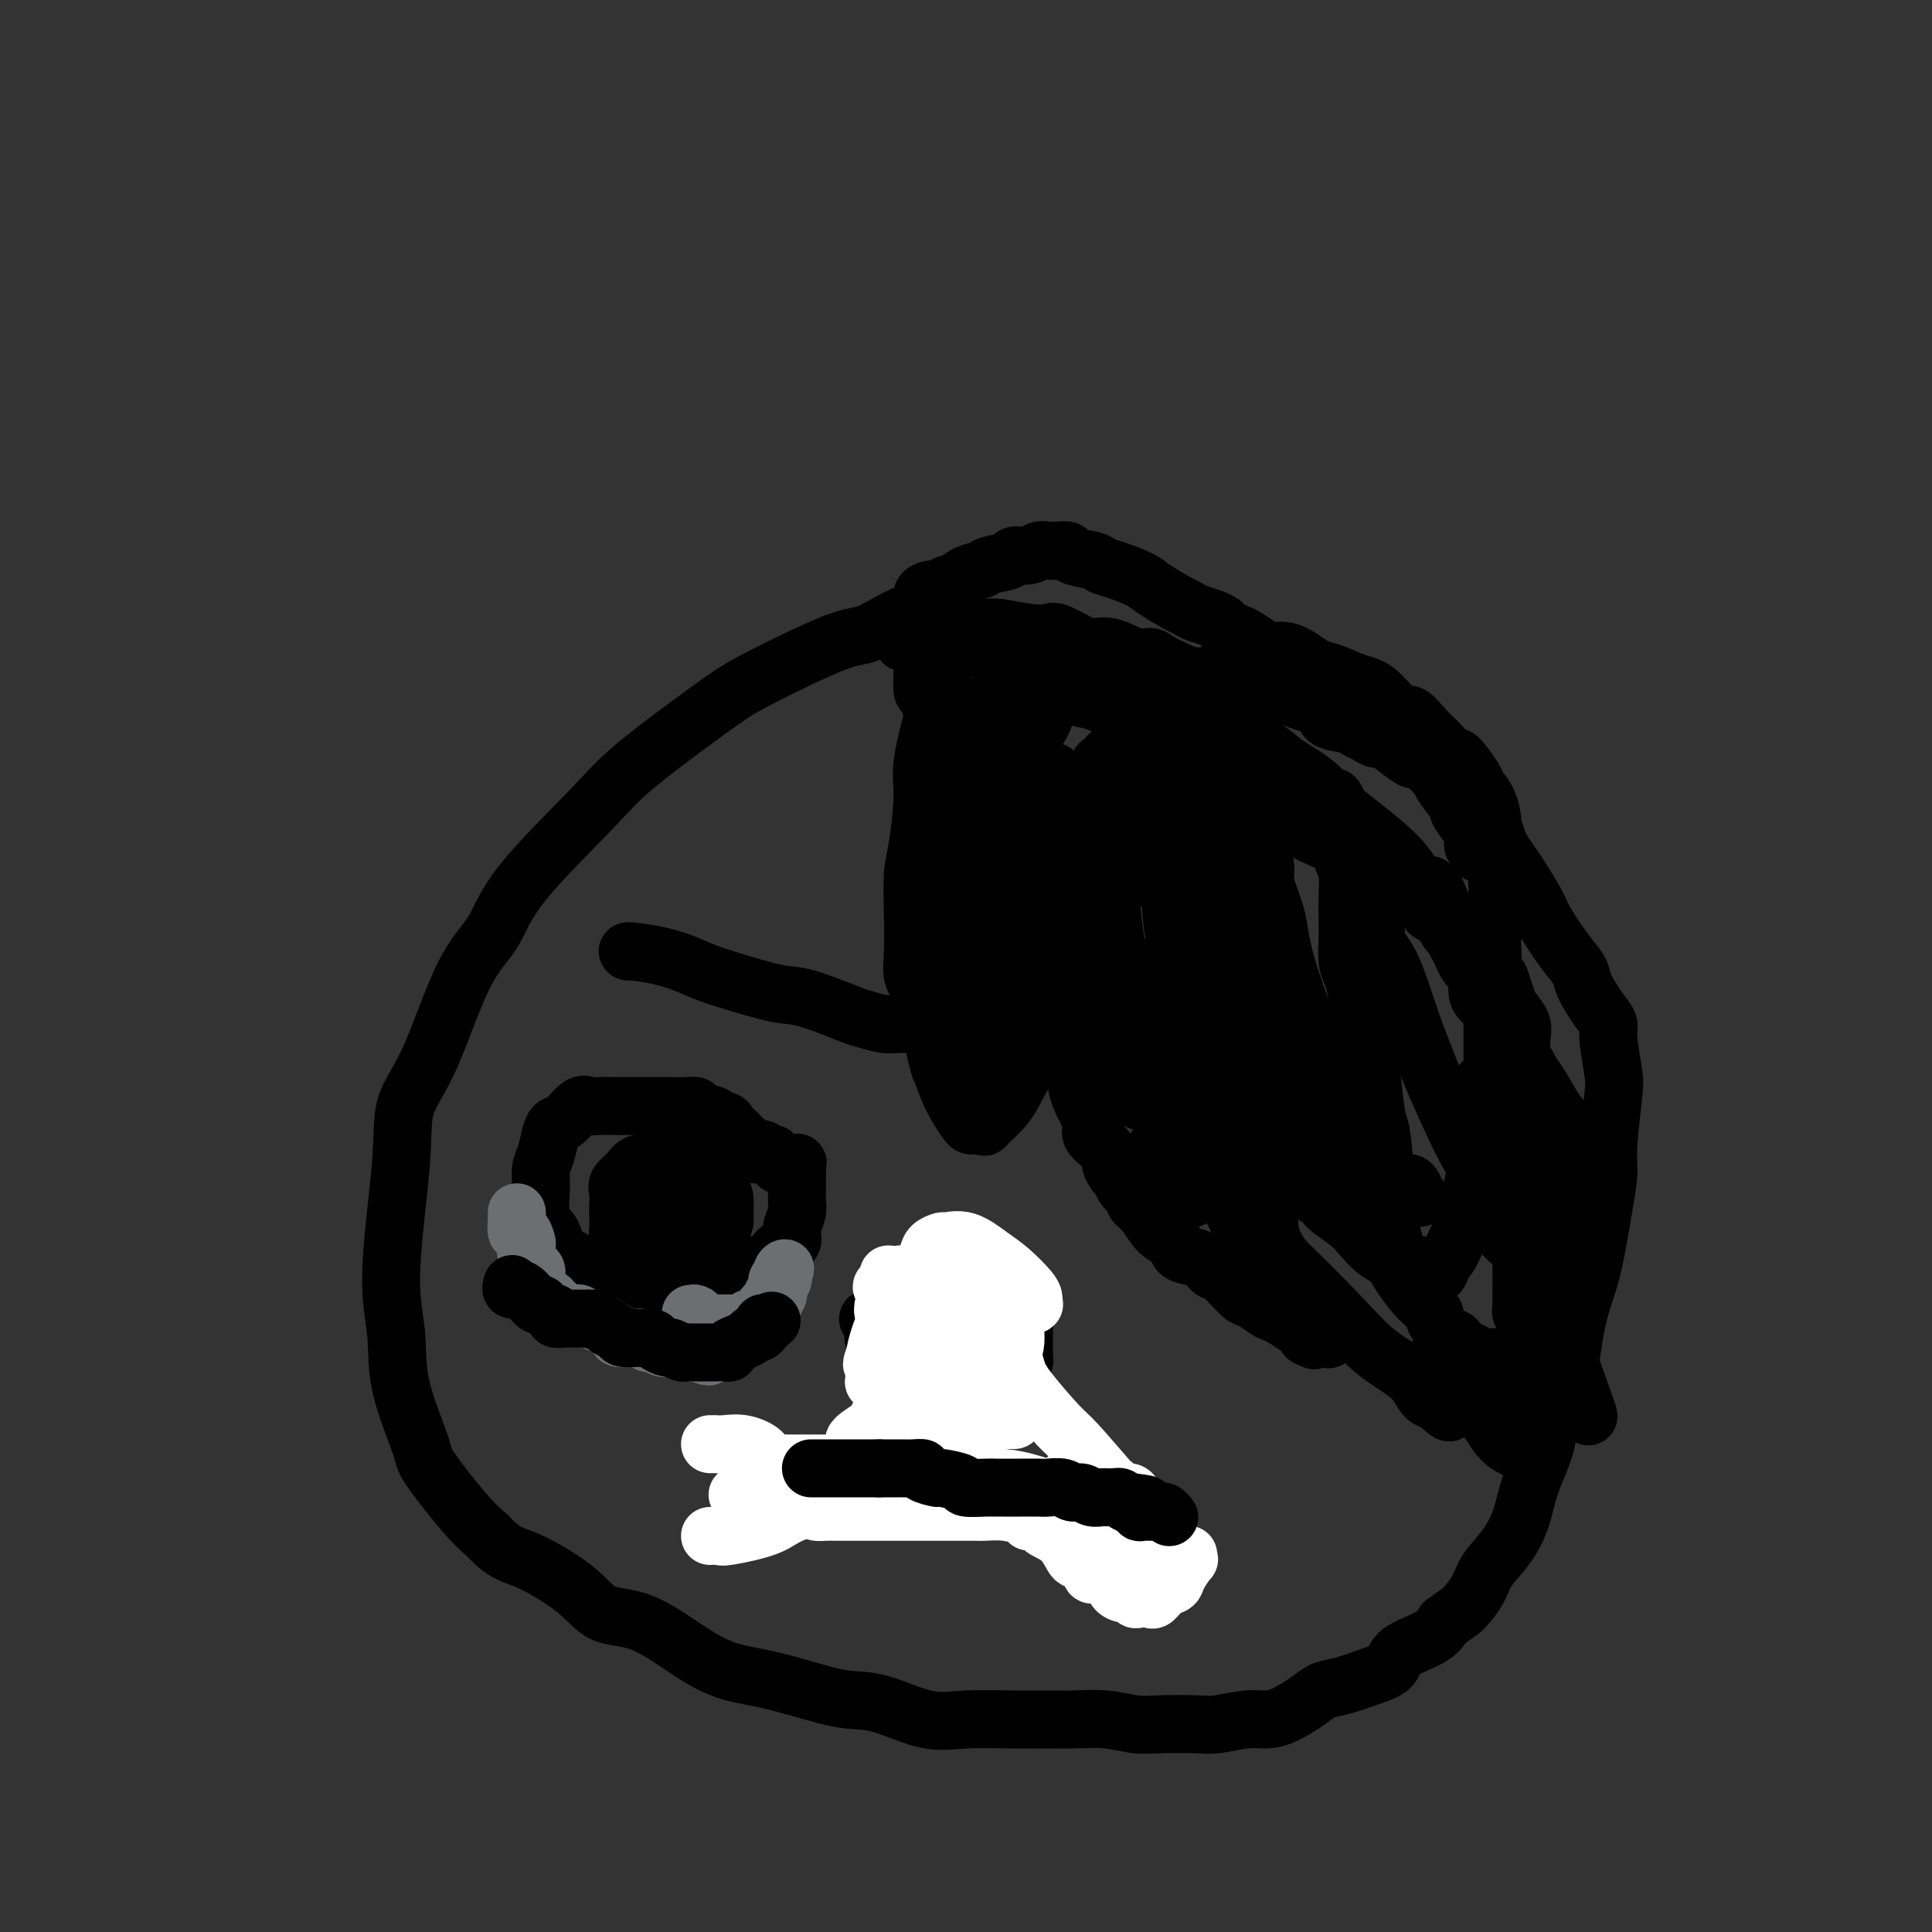 <svg viewBox='0 0 400 400' version='1.1' xmlns='http://www.w3.org/2000/svg' xmlns:xlink='http://www.w3.org/1999/xlink'><rect x="0" y="0" width="400" height="400" fill="#333333" stroke="none"/><g fill='none' stroke='#000000' stroke-width='12' stroke-linecap='round' stroke-linejoin='round'><path d='M194,127c-1.733,-0.442 -3.467,-0.884 -6,0c-2.533,0.884 -5.867,3.095 -8,4c-2.133,0.905 -3.066,0.506 -7,2c-3.934,1.494 -10.868,4.883 -15,7c-4.132,2.117 -5.463,2.961 -7,4c-1.537,1.039 -3.280,2.271 -7,5c-3.720,2.729 -9.416,6.953 -13,10c-3.584,3.047 -5.055,4.917 -9,9c-3.945,4.083 -10.364,10.378 -14,15c-3.636,4.622 -4.489,7.572 -6,10c-1.511,2.428 -3.681,4.333 -6,9c-2.319,4.667 -4.785,12.096 -7,17c-2.215,4.904 -4.177,7.284 -5,10c-0.823,2.716 -0.507,5.768 -1,12c-0.493,6.232 -1.794,15.645 -2,22c-0.206,6.355 0.685,9.652 1,13c0.315,3.348 0.054,6.748 1,11c0.946,4.252 3.099,9.356 4,12c0.901,2.644 0.550,2.827 2,5c1.450,2.173 4.700,6.335 7,9c2.300,2.665 3.650,3.832 5,5'/><path d='M101,318c3.443,3.786 5.052,3.751 8,5c2.948,1.249 7.237,3.781 10,6c2.763,2.219 4.001,4.126 6,5c1.999,0.874 4.761,0.714 8,2c3.239,1.286 6.956,4.019 10,6c3.044,1.981 5.415,3.211 8,4c2.585,0.789 5.382,1.137 9,2c3.618,0.863 8.055,2.242 11,3c2.945,0.758 4.396,0.897 6,1c1.604,0.103 3.359,0.171 6,1c2.641,0.829 6.167,2.419 9,3c2.833,0.581 4.973,0.155 8,0c3.027,-0.155 6.942,-0.038 10,0c3.058,0.038 5.258,-0.004 7,0c1.742,0.004 3.026,0.053 5,0c1.974,-0.053 4.636,-0.209 7,0c2.364,0.209 4.428,0.784 6,1c1.572,0.216 2.650,0.072 5,0c2.350,-0.072 5.971,-0.073 8,0c2.029,0.073 2.465,0.220 4,0c1.535,-0.220 4.167,-0.808 6,-1c1.833,-0.192 2.865,0.013 4,0c1.135,-0.013 2.372,-0.244 4,-1c1.628,-0.756 3.648,-2.036 5,-3c1.352,-0.964 2.035,-1.612 3,-2c0.965,-0.388 2.212,-0.515 4,-1c1.788,-0.485 4.117,-1.326 6,-2c1.883,-0.674 3.319,-1.181 4,-2c0.681,-0.819 0.606,-1.951 2,-3c1.394,-1.049 4.255,-2.014 6,-3c1.745,-0.986 2.372,-1.993 3,-3'/><path d='M299,336c2.444,-1.878 3.053,-2.072 4,-3c0.947,-0.928 2.230,-2.590 3,-4c0.770,-1.410 1.026,-2.567 2,-4c0.974,-1.433 2.665,-3.142 4,-5c1.335,-1.858 2.315,-3.867 3,-6c0.685,-2.133 1.075,-4.392 2,-7c0.925,-2.608 2.383,-5.564 3,-8c0.617,-2.436 0.392,-4.350 1,-6c0.608,-1.650 2.050,-3.034 3,-6c0.950,-2.966 1.407,-7.514 2,-11c0.593,-3.486 1.321,-5.910 2,-8c0.679,-2.090 1.310,-3.844 2,-7c0.690,-3.156 1.440,-7.712 2,-11c0.560,-3.288 0.931,-5.307 1,-7c0.069,-1.693 -0.162,-3.058 0,-6c0.162,-2.942 0.718,-7.461 1,-10c0.282,-2.539 0.289,-3.100 0,-5c-0.289,-1.900 -0.874,-5.141 -1,-7c-0.126,-1.859 0.207,-2.336 0,-3c-0.207,-0.664 -0.955,-1.514 -2,-3c-1.045,-1.486 -2.386,-3.606 -3,-5c-0.614,-1.394 -0.500,-2.060 -1,-3c-0.500,-0.940 -1.614,-2.152 -3,-4c-1.386,-1.848 -3.043,-4.332 -4,-6c-0.957,-1.668 -1.215,-2.521 -2,-4c-0.785,-1.479 -2.098,-3.584 -3,-5c-0.902,-1.416 -1.394,-2.145 -2,-3c-0.606,-0.855 -1.327,-1.837 -2,-3c-0.673,-1.163 -1.296,-2.505 -2,-4c-0.704,-1.495 -1.487,-3.141 -2,-4c-0.513,-0.859 -0.757,-0.929 -1,-1'/><path d='M306,167c-4.812,-7.702 -3.341,-4.456 -3,-4c0.341,0.456 -0.447,-1.877 -1,-3c-0.553,-1.123 -0.872,-1.035 -1,-1c-0.128,0.035 -0.064,0.018 0,0'/><path d='M198,130c0.443,-0.008 0.885,-0.016 2,0c1.115,0.016 2.902,0.055 4,0c1.098,-0.055 1.508,-0.205 3,0c1.492,0.205 4.065,0.763 6,1c1.935,0.237 3.233,0.152 4,0c0.767,-0.152 1.002,-0.373 2,0c0.998,0.373 2.757,1.339 4,2c1.243,0.661 1.969,1.016 3,1c1.031,-0.016 2.366,-0.404 4,0c1.634,0.404 3.568,1.601 5,2c1.432,0.399 2.361,0.002 3,0c0.639,-0.002 0.986,0.392 2,1c1.014,0.608 2.694,1.431 4,2c1.306,0.569 2.236,0.884 3,1c0.764,0.116 1.361,0.033 2,0c0.639,-0.033 1.319,-0.017 2,0'/><path d='M251,140c5.777,1.615 3.219,1.154 2,1c-1.219,-0.154 -1.100,0.001 0,0c1.100,-0.001 3.181,-0.158 4,0c0.819,0.158 0.375,0.630 1,1c0.625,0.370 2.320,0.638 3,1c0.680,0.362 0.345,0.818 1,1c0.655,0.182 2.298,0.089 3,0c0.702,-0.089 0.461,-0.175 1,0c0.539,0.175 1.857,0.610 3,1c1.143,0.390 2.112,0.734 3,1c0.888,0.266 1.694,0.452 2,1c0.306,0.548 0.112,1.457 1,2c0.888,0.543 2.858,0.720 4,1c1.142,0.280 1.455,0.664 2,1c0.545,0.336 1.323,0.623 2,1c0.677,0.377 1.252,0.843 2,1c0.748,0.157 1.670,0.006 2,0c0.330,-0.006 0.067,0.135 1,1c0.933,0.865 3.063,2.455 4,3c0.937,0.545 0.683,0.044 1,0c0.317,-0.044 1.207,0.367 2,1c0.793,0.633 1.489,1.488 2,2c0.511,0.512 0.837,0.683 1,1c0.163,0.317 0.163,0.782 1,2c0.837,1.218 2.512,3.191 3,4c0.488,0.809 -0.209,0.454 0,1c0.209,0.546 1.324,1.992 2,3c0.676,1.008 0.913,1.579 1,2c0.087,0.421 0.025,0.692 0,1c-0.025,0.308 -0.012,0.654 0,1'/><path d='M305,175c1.667,2.833 0.833,1.417 0,0'/><path d='M195,140c0.100,-0.508 0.199,-1.016 0,0c-0.199,1.016 -0.697,3.556 -1,5c-0.303,1.444 -0.411,1.793 -1,4c-0.589,2.207 -1.661,6.271 -2,9c-0.339,2.729 0.053,4.122 0,7c-0.053,2.878 -0.551,7.239 -1,10c-0.449,2.761 -0.848,3.920 -1,6c-0.152,2.080 -0.058,5.080 0,8c0.058,2.920 0.081,5.759 0,8c-0.081,2.241 -0.266,3.882 0,5c0.266,1.118 0.982,1.711 2,5c1.018,3.289 2.339,9.274 3,12c0.661,2.726 0.662,2.195 1,3c0.338,0.805 1.013,2.947 2,5c0.987,2.053 2.285,4.017 3,5c0.715,0.983 0.845,0.985 1,1c0.155,0.015 0.334,0.044 1,0c0.666,-0.044 1.817,-0.162 2,0c0.183,0.162 -0.603,0.605 0,0c0.603,-0.605 2.595,-2.259 4,-4c1.405,-1.741 2.222,-3.570 3,-5c0.778,-1.430 1.517,-2.462 2,-5c0.483,-2.538 0.709,-6.582 1,-9c0.291,-2.418 0.645,-3.209 1,-4'/><path d='M215,206c1.088,-3.301 1.807,-2.554 2,-4c0.193,-1.446 -0.140,-5.087 0,-7c0.140,-1.913 0.755,-2.099 1,-2c0.245,0.099 0.121,0.484 0,0c-0.121,-0.484 -0.239,-1.836 0,-2c0.239,-0.164 0.835,0.861 1,2c0.165,1.139 -0.100,2.392 0,4c0.100,1.608 0.567,3.571 1,5c0.433,1.429 0.833,2.323 1,3c0.167,0.677 0.101,1.137 1,3c0.899,1.863 2.764,5.130 4,7c1.236,1.870 1.844,2.344 3,4c1.156,1.656 2.860,4.496 4,6c1.140,1.504 1.716,1.674 2,2c0.284,0.326 0.276,0.810 1,1c0.724,0.190 2.181,0.087 3,0c0.819,-0.087 1.000,-0.157 1,0c0.000,0.157 -0.181,0.540 0,0c0.181,-0.540 0.724,-2.004 1,-4c0.276,-1.996 0.284,-4.525 0,-7c-0.284,-2.475 -0.862,-4.897 -1,-7c-0.138,-2.103 0.163,-3.888 0,-5c-0.163,-1.112 -0.789,-1.552 -1,-2c-0.211,-0.448 -0.005,-0.904 0,-1c0.005,-0.096 -0.191,0.166 0,1c0.191,0.834 0.769,2.238 1,4c0.231,1.762 0.116,3.881 0,6'/><path d='M240,213c0.264,2.790 0.425,4.265 1,6c0.575,1.735 1.565,3.729 2,5c0.435,1.271 0.315,1.818 1,4c0.685,2.182 2.173,5.999 4,9c1.827,3.001 3.992,5.185 5,7c1.008,1.815 0.859,3.261 2,6c1.141,2.739 3.574,6.771 5,9c1.426,2.229 1.847,2.654 2,3c0.153,0.346 0.038,0.611 0,1c-0.038,0.389 0.001,0.900 0,1c-0.001,0.100 -0.043,-0.210 0,-1c0.043,-0.790 0.169,-2.059 0,-4c-0.169,-1.941 -0.634,-4.555 -1,-6c-0.366,-1.445 -0.632,-1.721 -1,-2c-0.368,-0.279 -0.838,-0.560 -1,-1c-0.162,-0.440 -0.016,-1.039 0,-1c0.016,0.039 -0.099,0.716 0,1c0.099,0.284 0.412,0.173 1,1c0.588,0.827 1.452,2.590 2,4c0.548,1.410 0.780,2.466 1,3c0.220,0.534 0.429,0.546 3,3c2.571,2.454 7.505,7.351 11,11c3.495,3.649 5.550,6.050 8,8c2.450,1.950 5.296,3.451 7,5c1.704,1.549 2.266,3.148 3,4c0.734,0.852 1.638,0.958 2,1c0.362,0.042 0.181,0.021 0,0'/><path d='M297,290c5.486,4.894 2.202,1.128 1,0c-1.202,-1.128 -0.322,0.384 0,0c0.322,-0.384 0.087,-2.662 0,-4c-0.087,-1.338 -0.024,-1.737 0,-2c0.024,-0.263 0.009,-0.392 0,-1c-0.009,-0.608 -0.014,-1.695 0,-2c0.014,-0.305 0.045,0.173 0,0c-0.045,-0.173 -0.165,-0.995 0,-1c0.165,-0.005 0.616,0.808 1,1c0.384,0.192 0.700,-0.238 1,0c0.300,0.238 0.584,1.144 1,2c0.416,0.856 0.965,1.661 1,2c0.035,0.339 -0.444,0.213 0,1c0.444,0.787 1.810,2.488 3,4c1.190,1.512 2.203,2.836 3,4c0.797,1.164 1.377,2.168 2,3c0.623,0.832 1.291,1.491 2,2c0.709,0.509 1.461,0.868 2,1c0.539,0.132 0.865,0.035 1,0c0.135,-0.035 0.078,-0.010 0,0c-0.078,0.010 -0.179,0.003 0,0c0.179,-0.003 0.636,-0.002 1,0c0.364,0.002 0.633,0.006 1,0c0.367,-0.006 0.830,-0.021 1,0c0.170,0.021 0.045,0.078 0,-1c-0.045,-1.078 -0.012,-3.290 0,-5c0.012,-1.710 0.003,-2.917 0,-4c-0.003,-1.083 -0.002,-2.041 0,-3'/><path d='M318,287c-0.225,-1.941 -0.789,-0.293 -1,0c-0.211,0.293 -0.071,-0.770 0,-1c0.071,-0.230 0.072,0.372 0,1c-0.072,0.628 -0.215,1.282 0,2c0.215,0.718 0.790,1.501 1,2c0.210,0.499 0.057,0.716 0,1c-0.057,0.284 -0.016,0.637 0,1c0.016,0.363 0.007,0.738 0,1c-0.007,0.262 -0.013,0.412 0,1c0.013,0.588 0.044,1.614 0,2c-0.044,0.386 -0.163,0.133 0,0c0.163,-0.133 0.608,-0.145 1,0c0.392,0.145 0.732,0.447 1,0c0.268,-0.447 0.463,-1.643 1,-3c0.537,-1.357 1.415,-2.874 2,-4c0.585,-1.126 0.878,-1.861 1,-3c0.122,-1.139 0.075,-2.683 0,-4c-0.075,-1.317 -0.178,-2.407 0,-4c0.178,-1.593 0.636,-3.689 1,-5c0.364,-1.311 0.634,-1.836 1,-3c0.366,-1.164 0.829,-2.967 1,-5c0.171,-2.033 0.049,-4.295 0,-6c-0.049,-1.705 -0.024,-2.852 0,-4'/><path d='M327,256c0.448,-5.094 0.067,-2.329 0,-3c-0.067,-0.671 0.180,-4.777 0,-7c-0.180,-2.223 -0.788,-2.562 -1,-3c-0.212,-0.438 -0.027,-0.974 0,-2c0.027,-1.026 -0.103,-2.541 0,-3c0.103,-0.459 0.438,0.137 0,0c-0.438,-0.137 -1.651,-1.009 -2,-2c-0.349,-0.991 0.166,-2.102 0,-3c-0.166,-0.898 -1.012,-1.584 -2,-3c-0.988,-1.416 -2.116,-3.561 -3,-5c-0.884,-1.439 -1.523,-2.170 -2,-3c-0.477,-0.830 -0.791,-1.757 -2,-3c-1.209,-1.243 -3.313,-2.802 -4,-4c-0.687,-1.198 0.045,-2.034 0,-3c-0.045,-0.966 -0.866,-2.062 -2,-3c-1.134,-0.938 -2.582,-1.719 -3,-3c-0.418,-1.281 0.195,-3.063 0,-4c-0.195,-0.937 -1.196,-1.028 -2,-2c-0.804,-0.972 -1.411,-2.823 -2,-4c-0.589,-1.177 -1.160,-1.679 -2,-4c-0.840,-2.321 -1.951,-6.462 -3,-8c-1.049,-1.538 -2.038,-0.472 -3,-1c-0.962,-0.528 -1.896,-2.648 -4,-5c-2.104,-2.352 -5.377,-4.935 -8,-7c-2.623,-2.065 -4.596,-3.610 -6,-5c-1.404,-1.390 -2.241,-2.623 -4,-4c-1.759,-1.377 -4.441,-2.897 -6,-4c-1.559,-1.103 -1.995,-1.791 -4,-3c-2.005,-1.209 -5.578,-2.941 -8,-4c-2.422,-1.059 -3.692,-1.445 -5,-2c-1.308,-0.555 -2.654,-1.277 -4,-2'/><path d='M245,147c-5.202,-2.421 -4.705,-0.973 -6,-1c-1.295,-0.027 -4.380,-1.527 -6,-2c-1.620,-0.473 -1.773,0.083 -3,0c-1.227,-0.083 -3.526,-0.804 -5,-1c-1.474,-0.196 -2.123,0.133 -3,0c-0.877,-0.133 -1.983,-0.730 -3,-1c-1.017,-0.270 -1.944,-0.214 -3,0c-1.056,0.214 -2.242,0.586 -3,1c-0.758,0.414 -1.090,0.870 -2,1c-0.910,0.130 -2.399,-0.067 -3,0c-0.601,0.067 -0.314,0.399 -1,1c-0.686,0.601 -2.344,1.470 -3,2c-0.656,0.530 -0.308,0.721 -1,1c-0.692,0.279 -2.424,0.646 -3,1c-0.576,0.354 0.003,0.695 0,1c-0.003,0.305 -0.589,0.574 -1,1c-0.411,0.426 -0.646,1.009 -1,2c-0.354,0.991 -0.827,2.391 -1,3c-0.173,0.609 -0.047,0.429 0,1c0.047,0.571 0.014,1.894 0,3c-0.014,1.106 -0.008,1.994 0,3c0.008,1.006 0.017,2.131 0,4c-0.017,1.869 -0.061,4.482 0,6c0.061,1.518 0.227,1.942 0,3c-0.227,1.058 -0.845,2.751 -1,4c-0.155,1.249 0.155,2.053 0,3c-0.155,0.947 -0.773,2.035 -1,3c-0.227,0.965 -0.061,1.805 0,3c0.061,1.195 0.016,2.745 0,4c-0.016,1.255 -0.005,2.216 0,3c0.005,0.784 0.002,1.392 0,2'/><path d='M195,198c-0.758,8.905 -0.151,6.668 0,6c0.151,-0.668 -0.152,0.234 0,2c0.152,1.766 0.759,4.394 1,6c0.241,1.606 0.118,2.188 0,3c-0.118,0.812 -0.229,1.854 0,3c0.229,1.146 0.797,2.397 1,3c0.203,0.603 0.040,0.557 0,1c-0.040,0.443 0.042,1.375 0,2c-0.042,0.625 -0.207,0.942 0,1c0.207,0.058 0.788,-0.142 1,0c0.212,0.142 0.055,0.627 0,1c-0.055,0.373 -0.007,0.634 0,1c0.007,0.366 -0.025,0.837 0,1c0.025,0.163 0.108,0.017 0,0c-0.108,-0.017 -0.407,0.093 0,0c0.407,-0.093 1.520,-0.390 2,-1c0.480,-0.610 0.329,-1.534 1,-3c0.671,-1.466 2.166,-3.475 3,-5c0.834,-1.525 1.008,-2.568 1,-3c-0.008,-0.432 -0.199,-0.253 0,-1c0.199,-0.747 0.786,-2.419 1,-3c0.214,-0.581 0.055,-0.072 0,0c-0.055,0.072 -0.004,-0.294 0,-1c0.004,-0.706 -0.037,-1.753 0,-2c0.037,-0.247 0.154,0.307 0,-1c-0.154,-1.307 -0.577,-4.474 -1,-6c-0.423,-1.526 -0.845,-1.411 -1,-2c-0.155,-0.589 -0.044,-1.883 0,-3c0.044,-1.117 0.022,-2.059 0,-3'/><path d='M204,194c-0.308,-2.905 -0.079,-1.168 0,-1c0.079,0.168 0.007,-1.233 0,-2c-0.007,-0.767 0.050,-0.901 0,-1c-0.050,-0.099 -0.207,-0.163 0,-1c0.207,-0.837 0.777,-2.447 1,-3c0.223,-0.553 0.098,-0.050 0,0c-0.098,0.050 -0.170,-0.352 0,-1c0.170,-0.648 0.581,-1.542 1,-2c0.419,-0.458 0.844,-0.481 1,-1c0.156,-0.519 0.042,-1.533 0,-2c-0.042,-0.467 -0.011,-0.386 0,-1c0.011,-0.614 0.003,-1.923 0,-3c-0.003,-1.077 -0.001,-1.923 0,-3c0.001,-1.077 0.000,-2.385 0,-3c-0.000,-0.615 -0.000,-0.536 0,-1c0.000,-0.464 0.001,-1.472 0,-2c-0.001,-0.528 -0.004,-0.575 0,-1c0.004,-0.425 0.015,-1.227 0,-2c-0.015,-0.773 -0.057,-1.516 0,-2c0.057,-0.484 0.211,-0.708 0,-1c-0.211,-0.292 -0.789,-0.651 -1,-1c-0.211,-0.349 -0.057,-0.688 0,-1c0.057,-0.312 0.015,-0.596 0,-1c-0.015,-0.404 -0.004,-0.928 0,-1c0.004,-0.072 0.000,0.309 0,0c-0.000,-0.309 0.004,-1.309 0,-2c-0.004,-0.691 -0.015,-1.075 0,-2c0.015,-0.925 0.056,-2.392 0,-3c-0.056,-0.608 -0.207,-0.356 0,-1c0.207,-0.644 0.774,-2.184 1,-3c0.226,-0.816 0.113,-0.908 0,-1'/><path d='M207,145c0.472,-7.810 0.151,-2.836 0,-1c-0.151,1.836 -0.132,0.532 0,0c0.132,-0.532 0.377,-0.293 0,0c-0.377,0.293 -1.378,0.639 -2,1c-0.622,0.361 -0.867,0.738 -1,1c-0.133,0.262 -0.154,0.410 -1,1c-0.846,0.590 -2.517,1.622 -3,2c-0.483,0.378 0.220,0.101 0,0c-0.220,-0.101 -1.364,-0.027 -2,0c-0.636,0.027 -0.762,0.007 -1,0c-0.238,-0.007 -0.586,0.000 -1,0c-0.414,-0.000 -0.895,-0.008 -1,0c-0.105,0.008 0.165,0.033 0,0c-0.165,-0.033 -0.765,-0.125 -1,0c-0.235,0.125 -0.105,0.467 0,0c0.105,-0.467 0.186,-1.745 0,-2c-0.186,-0.255 -0.639,0.511 -1,0c-0.361,-0.511 -0.630,-2.300 -1,-3c-0.370,-0.700 -0.841,-0.311 -1,-1c-0.159,-0.689 -0.004,-2.455 0,-3c0.004,-0.545 -0.142,0.130 0,0c0.142,-0.130 0.571,-1.065 1,-2'/><path d='M192,138c-0.151,-1.946 0.470,-1.310 1,-1c0.530,0.310 0.967,0.294 1,0c0.033,-0.294 -0.338,-0.867 0,-1c0.338,-0.133 1.385,0.175 2,0c0.615,-0.175 0.798,-0.831 1,-1c0.202,-0.169 0.421,0.150 1,0c0.579,-0.150 1.516,-0.770 2,-1c0.484,-0.230 0.514,-0.072 1,0c0.486,0.072 1.428,0.057 2,0c0.572,-0.057 0.773,-0.155 1,0c0.227,0.155 0.481,0.561 1,1c0.519,0.439 1.304,0.909 2,1c0.696,0.091 1.302,-0.196 2,0c0.698,0.196 1.487,0.877 2,1c0.513,0.123 0.748,-0.310 2,0c1.252,0.310 3.519,1.363 4,2c0.481,0.637 -0.825,0.857 0,1c0.825,0.143 3.781,0.209 5,1c1.219,0.791 0.702,2.309 1,3c0.298,0.691 1.411,0.557 3,1c1.589,0.443 3.656,1.464 5,2c1.344,0.536 1.966,0.588 3,1c1.034,0.412 2.478,1.183 4,2c1.522,0.817 3.120,1.679 4,2c0.880,0.321 1.043,0.101 2,1c0.957,0.899 2.708,2.917 4,4c1.292,1.083 2.125,1.232 3,2c0.875,0.768 1.791,2.154 3,3c1.209,0.846 2.710,1.151 4,2c1.290,0.849 2.369,2.243 3,3c0.631,0.757 0.816,0.879 1,1'/><path d='M262,168c7.397,4.771 5.888,3.199 6,3c0.112,-0.199 1.845,0.976 4,2c2.155,1.024 4.733,1.895 6,3c1.267,1.105 1.224,2.442 2,3c0.776,0.558 2.373,0.337 4,1c1.627,0.663 3.286,2.209 4,3c0.714,0.791 0.485,0.826 1,1c0.515,0.174 1.775,0.487 3,1c1.225,0.513 2.413,1.226 3,2c0.587,0.774 0.571,1.608 1,2c0.429,0.392 1.303,0.342 2,1c0.697,0.658 1.219,2.023 2,3c0.781,0.977 1.823,1.566 2,2c0.177,0.434 -0.510,0.714 0,1c0.510,0.286 2.216,0.579 3,1c0.784,0.421 0.644,0.970 1,2c0.356,1.030 1.207,2.540 2,3c0.793,0.460 1.526,-0.130 2,0c0.474,0.130 0.687,0.982 1,2c0.313,1.018 0.725,2.203 1,3c0.275,0.797 0.414,1.205 1,2c0.586,0.795 1.621,1.978 2,3c0.379,1.022 0.103,1.883 0,3c-0.103,1.117 -0.031,2.488 0,4c0.031,1.512 0.022,3.163 0,4c-0.022,0.837 -0.059,0.860 0,1c0.059,0.140 0.212,0.397 0,1c-0.212,0.603 -0.789,1.553 -1,2c-0.211,0.447 -0.057,0.389 0,1c0.057,0.611 0.016,1.889 0,3c-0.016,1.111 -0.008,2.056 0,3'/><path d='M314,234c-0.155,3.769 -0.043,2.192 0,2c0.043,-0.192 0.015,1.001 0,2c-0.015,0.999 -0.018,1.803 0,3c0.018,1.197 0.057,2.787 0,4c-0.057,1.213 -0.212,2.051 0,3c0.212,0.949 0.789,2.011 1,3c0.211,0.989 0.057,1.907 0,3c-0.057,1.093 -0.015,2.362 0,3c0.015,0.638 0.004,0.645 0,1c-0.004,0.355 -0.001,1.058 0,2c0.001,0.942 0.001,2.122 0,3c-0.001,0.878 -0.001,1.452 0,2c0.001,0.548 0.004,1.068 0,2c-0.004,0.932 -0.016,2.276 0,3c0.016,0.724 0.061,0.829 0,1c-0.061,0.171 -0.226,0.409 0,1c0.226,0.591 0.845,1.535 1,2c0.155,0.465 -0.155,0.452 0,1c0.155,0.548 0.773,1.657 1,2c0.227,0.343 0.062,-0.080 0,0c-0.062,0.080 -0.022,0.662 0,1c0.022,0.338 0.027,0.431 0,1c-0.027,0.569 -0.084,1.615 0,2c0.084,0.385 0.310,0.110 0,0c-0.310,-0.110 -1.155,-0.055 -2,0'/><path d='M315,281c0.166,7.271 0.081,1.948 0,0c-0.081,-1.948 -0.159,-0.522 -1,0c-0.841,0.522 -2.444,0.140 -3,0c-0.556,-0.140 -0.066,-0.037 0,0c0.066,0.037 -0.294,0.010 -1,0c-0.706,-0.010 -1.758,-0.002 -2,0c-0.242,0.002 0.325,-0.002 0,0c-0.325,0.002 -1.544,0.012 -2,0c-0.456,-0.012 -0.150,-0.044 0,0c0.150,0.044 0.143,0.166 0,0c-0.143,-0.166 -0.422,-0.620 -1,-1c-0.578,-0.380 -1.455,-0.687 -2,-1c-0.545,-0.313 -0.757,-0.632 -1,-1c-0.243,-0.368 -0.516,-0.784 -1,-1c-0.484,-0.216 -1.178,-0.230 -2,-1c-0.822,-0.770 -1.771,-2.296 -2,-3c-0.229,-0.704 0.263,-0.587 0,-1c-0.263,-0.413 -1.281,-1.356 -2,-2c-0.719,-0.644 -1.141,-0.991 -2,-2c-0.859,-1.009 -2.157,-2.682 -3,-4c-0.843,-1.318 -1.231,-2.282 -2,-3c-0.769,-0.718 -1.919,-1.189 -3,-2c-1.081,-0.811 -2.094,-1.961 -3,-3c-0.906,-1.039 -1.705,-1.967 -3,-3c-1.295,-1.033 -3.086,-2.171 -4,-3c-0.914,-0.829 -0.951,-1.349 -2,-2c-1.049,-0.651 -3.110,-1.431 -4,-2c-0.890,-0.569 -0.610,-0.926 -1,-1c-0.390,-0.074 -1.451,0.134 -2,0c-0.549,-0.134 -0.585,-0.610 -1,-1c-0.415,-0.390 -1.207,-0.695 -2,-1'/><path d='M263,243c-3.923,-2.741 -1.232,-0.593 -1,0c0.232,0.593 -1.996,-0.369 -3,-1c-1.004,-0.631 -0.783,-0.931 -1,-1c-0.217,-0.069 -0.873,0.094 -2,0c-1.127,-0.094 -2.726,-0.446 -3,-1c-0.274,-0.554 0.779,-1.311 0,-2c-0.779,-0.689 -3.388,-1.311 -5,-2c-1.612,-0.689 -2.227,-1.446 -3,-2c-0.773,-0.554 -1.706,-0.904 -3,-2c-1.294,-1.096 -2.950,-2.938 -4,-4c-1.050,-1.062 -1.493,-1.346 -2,-2c-0.507,-0.654 -1.077,-1.679 -2,-3c-0.923,-1.321 -2.200,-2.936 -3,-4c-0.800,-1.064 -1.125,-1.575 -2,-3c-0.875,-1.425 -2.300,-3.762 -3,-5c-0.700,-1.238 -0.676,-1.377 -1,-2c-0.324,-0.623 -0.998,-1.732 -2,-3c-1.002,-1.268 -2.332,-2.697 -3,-4c-0.668,-1.303 -0.673,-2.481 -1,-3c-0.327,-0.519 -0.977,-0.380 -2,-1c-1.023,-0.620 -2.421,-1.998 -3,-3c-0.579,-1.002 -0.341,-1.629 -1,-2c-0.659,-0.371 -2.217,-0.486 -3,-1c-0.783,-0.514 -0.792,-1.428 -1,-2c-0.208,-0.572 -0.614,-0.801 -1,-1c-0.386,-0.199 -0.750,-0.366 -1,-1c-0.250,-0.634 -0.385,-1.733 -1,-2c-0.615,-0.267 -1.711,0.300 -2,0c-0.289,-0.300 0.230,-1.465 0,-2c-0.230,-0.535 -1.209,-0.438 -2,-1c-0.791,-0.562 -1.396,-1.781 -2,-3'/><path d='M200,180c-2.911,-2.831 -0.689,-0.408 0,0c0.689,0.408 -0.155,-1.200 -1,-2c-0.845,-0.800 -1.691,-0.791 -2,-1c-0.309,-0.209 -0.080,-0.635 0,-1c0.080,-0.365 0.012,-0.668 0,-1c-0.012,-0.332 0.032,-0.693 0,-1c-0.032,-0.307 -0.140,-0.561 0,-1c0.140,-0.439 0.527,-1.062 1,-2c0.473,-0.938 1.030,-2.191 2,-3c0.970,-0.809 2.351,-1.173 3,-2c0.649,-0.827 0.565,-2.117 1,-3c0.435,-0.883 1.388,-1.360 2,-2c0.612,-0.640 0.882,-1.443 1,-2c0.118,-0.557 0.085,-0.866 0,-1c-0.085,-0.134 -0.221,-0.092 0,0c0.221,0.092 0.799,0.235 1,0c0.201,-0.235 0.025,-0.848 0,-1c-0.025,-0.152 0.101,0.155 0,0c-0.101,-0.155 -0.430,-0.774 0,-1c0.430,-0.226 1.618,-0.058 2,0c0.382,0.058 -0.042,0.007 0,0c0.042,-0.007 0.549,0.030 1,0c0.451,-0.030 0.847,-0.127 1,0c0.153,0.127 0.061,0.477 0,1c-0.061,0.523 -0.093,1.218 0,2c0.093,0.782 0.312,1.652 0,3c-0.312,1.348 -1.156,3.174 -2,5'/><path d='M210,167c0.061,2.450 0.212,3.076 0,4c-0.212,0.924 -0.789,2.146 -1,3c-0.211,0.854 -0.058,1.338 0,2c0.058,0.662 0.019,1.500 0,2c-0.019,0.500 -0.020,0.661 0,1c0.020,0.339 0.061,0.858 0,1c-0.061,0.142 -0.223,-0.091 0,0c0.223,0.091 0.830,0.505 1,0c0.170,-0.505 -0.098,-1.929 0,-3c0.098,-1.071 0.562,-1.789 1,-3c0.438,-1.211 0.849,-2.916 1,-4c0.151,-1.084 0.041,-1.547 0,-2c-0.041,-0.453 -0.012,-0.895 0,-1c0.012,-0.105 0.007,0.128 0,0c-0.007,-0.128 -0.016,-0.616 0,-1c0.016,-0.384 0.057,-0.665 0,-1c-0.057,-0.335 -0.211,-0.726 0,-1c0.211,-0.274 0.788,-0.433 1,-1c0.212,-0.567 0.060,-1.541 0,-2c-0.060,-0.459 -0.026,-0.401 0,-1c0.026,-0.599 0.046,-1.854 0,-3c-0.046,-1.146 -0.156,-2.185 0,-3c0.156,-0.815 0.578,-1.408 1,-2'/><path d='M214,152c0.725,-4.440 0.037,-2.540 0,-2c-0.037,0.540 0.579,-0.282 1,-1c0.421,-0.718 0.649,-1.334 1,-2c0.351,-0.666 0.824,-1.382 1,-2c0.176,-0.618 0.053,-1.138 0,-1c-0.053,0.138 -0.038,0.935 0,1c0.038,0.065 0.097,-0.601 0,0c-0.097,0.601 -0.352,2.470 -1,4c-0.648,1.530 -1.690,2.721 -2,4c-0.310,1.279 0.113,2.646 0,5c-0.113,2.354 -0.762,5.695 -1,8c-0.238,2.305 -0.063,3.576 0,5c0.063,1.424 0.016,3.002 0,5c-0.016,1.998 -0.000,4.415 0,6c0.000,1.585 -0.015,2.338 0,3c0.015,0.662 0.060,1.234 0,2c-0.060,0.766 -0.226,1.725 0,2c0.226,0.275 0.844,-0.134 1,0c0.156,0.134 -0.149,0.812 0,1c0.149,0.188 0.750,-0.112 1,0c0.250,0.112 0.147,0.638 1,0c0.853,-0.638 2.662,-2.439 4,-4c1.338,-1.561 2.204,-2.882 3,-5c0.796,-2.118 1.522,-5.032 2,-8c0.478,-2.968 0.708,-5.991 1,-8c0.292,-2.009 0.646,-3.005 1,-4'/><path d='M227,161c0.710,-3.642 0.485,-2.749 1,-3c0.515,-0.251 1.771,-1.648 2,-2c0.229,-0.352 -0.569,0.342 -1,1c-0.431,0.658 -0.494,1.281 -1,3c-0.506,1.719 -1.456,4.535 -2,7c-0.544,2.465 -0.681,4.580 -1,6c-0.319,1.420 -0.818,2.145 -1,4c-0.182,1.855 -0.046,4.841 0,6c0.046,1.159 0.003,0.490 0,1c-0.003,0.510 0.035,2.198 0,3c-0.035,0.802 -0.142,0.717 0,1c0.142,0.283 0.535,0.934 1,1c0.465,0.066 1.002,-0.454 1,-1c-0.002,-0.546 -0.544,-1.117 0,-2c0.544,-0.883 2.174,-2.079 4,-6c1.826,-3.921 3.849,-10.566 5,-15c1.151,-4.434 1.429,-6.658 2,-9c0.571,-2.342 1.436,-4.804 2,-6c0.564,-1.196 0.828,-1.127 1,-1c0.172,0.127 0.250,0.313 0,1c-0.250,0.687 -0.830,1.875 -2,5c-1.170,3.125 -2.930,8.188 -4,12c-1.070,3.812 -1.448,6.375 -2,9c-0.552,2.625 -1.276,5.313 -2,8'/><path d='M230,184c-1.397,7.875 -0.389,10.564 0,13c0.389,2.436 0.161,4.619 0,6c-0.161,1.381 -0.253,1.960 0,3c0.253,1.040 0.851,2.540 1,3c0.149,0.460 -0.152,-0.119 0,0c0.152,0.119 0.757,0.938 2,0c1.243,-0.938 3.125,-3.631 5,-6c1.875,-2.369 3.742,-4.413 5,-7c1.258,-2.587 1.906,-5.718 3,-9c1.094,-3.282 2.632,-6.717 4,-9c1.368,-2.283 2.565,-3.415 3,-4c0.435,-0.585 0.109,-0.624 0,-1c-0.109,-0.376 0.001,-1.090 0,-1c-0.001,0.090 -0.112,0.982 0,1c0.112,0.018 0.448,-0.839 0,1c-0.448,1.839 -1.679,6.373 -3,10c-1.321,3.627 -2.730,6.347 -4,9c-1.270,2.653 -2.399,5.239 -3,7c-0.601,1.761 -0.675,2.699 -1,3c-0.325,0.301 -0.903,-0.034 -1,0c-0.097,0.034 0.286,0.436 1,0c0.714,-0.436 1.760,-1.710 3,-4c1.240,-2.290 2.675,-5.594 4,-9c1.325,-3.406 2.541,-6.913 4,-10c1.459,-3.087 3.162,-5.754 4,-7c0.838,-1.246 0.811,-1.070 1,-1c0.189,0.070 0.595,0.035 1,0'/><path d='M259,172c2.595,-4.624 0.582,-0.685 0,1c-0.582,1.685 0.267,1.117 0,2c-0.267,0.883 -1.650,3.216 -3,6c-1.350,2.784 -2.667,6.019 -4,8c-1.333,1.981 -2.682,2.707 -4,4c-1.318,1.293 -2.605,3.152 -3,4c-0.395,0.848 0.101,0.684 0,1c-0.101,0.316 -0.801,1.111 -1,1c-0.199,-0.111 0.101,-1.127 0,-2c-0.101,-0.873 -0.602,-1.604 -1,-4c-0.398,-2.396 -0.692,-6.459 -1,-9c-0.308,-2.541 -0.631,-3.560 -1,-4c-0.369,-0.440 -0.786,-0.300 -1,-1c-0.214,-0.700 -0.226,-2.240 0,-3c0.226,-0.760 0.690,-0.740 1,-1c0.310,-0.260 0.465,-0.799 1,-1c0.535,-0.201 1.450,-0.063 2,0c0.550,0.063 0.737,0.050 1,0c0.263,-0.050 0.604,-0.139 1,0c0.396,0.139 0.847,0.504 1,1c0.153,0.496 0.008,1.122 0,1c-0.008,-0.122 0.122,-0.991 0,-2c-0.122,-1.009 -0.494,-2.156 -1,-3c-0.506,-0.844 -1.144,-1.384 -2,-3c-0.856,-1.616 -1.928,-4.308 -3,-7'/><path d='M241,161c-1.107,-2.981 -0.875,-2.934 -1,-4c-0.125,-1.066 -0.607,-3.245 -1,-4c-0.393,-0.755 -0.698,-0.087 -1,0c-0.302,0.087 -0.601,-0.406 -1,0c-0.399,0.406 -0.899,1.710 -1,2c-0.101,0.290 0.197,-0.433 0,0c-0.197,0.433 -0.890,2.023 -1,3c-0.110,0.977 0.363,1.342 0,2c-0.363,0.658 -1.561,1.611 -2,3c-0.439,1.389 -0.118,3.215 0,4c0.118,0.785 0.032,0.530 0,2c-0.032,1.470 -0.009,4.666 0,6c0.009,1.334 0.006,0.804 0,1c-0.006,0.196 -0.014,1.116 0,2c0.014,0.884 0.052,1.732 0,2c-0.052,0.268 -0.193,-0.043 0,0c0.193,0.043 0.722,0.441 1,1c0.278,0.559 0.307,1.278 0,1c-0.307,-0.278 -0.949,-1.552 -1,-2c-0.051,-0.448 0.489,-0.071 0,-1c-0.489,-0.929 -2.007,-3.163 -3,-5c-0.993,-1.837 -1.462,-3.276 -2,-4c-0.538,-0.724 -1.145,-0.733 -2,-2c-0.855,-1.267 -1.959,-3.790 -3,-5c-1.041,-1.210 -2.021,-1.105 -3,-1'/><path d='M220,162c-2.449,-3.272 -1.570,-1.954 -2,-2c-0.430,-0.046 -2.168,-1.458 -3,-2c-0.832,-0.542 -0.759,-0.215 -1,0c-0.241,0.215 -0.797,0.316 -1,0c-0.203,-0.316 -0.055,-1.050 0,-1c0.055,0.050 0.015,0.885 0,1c-0.015,0.115 -0.005,-0.489 0,0c0.005,0.489 0.004,2.071 0,3c-0.004,0.929 -0.011,1.204 0,2c0.011,0.796 0.040,2.114 0,3c-0.040,0.886 -0.151,1.341 0,2c0.151,0.659 0.562,1.523 1,2c0.438,0.477 0.902,0.567 1,1c0.098,0.433 -0.170,1.209 0,2c0.170,0.791 0.778,1.598 1,2c0.222,0.402 0.058,0.398 0,1c-0.058,0.602 -0.012,1.810 0,3c0.012,1.190 -0.012,2.363 0,4c0.012,1.637 0.059,3.739 0,5c-0.059,1.261 -0.223,1.680 0,3c0.223,1.320 0.834,3.542 1,5c0.166,1.458 -0.114,2.151 0,3c0.114,0.849 0.622,1.854 1,3c0.378,1.146 0.626,2.431 1,3c0.374,0.569 0.873,0.420 1,1c0.127,0.580 -0.120,1.887 0,3c0.120,1.113 0.606,2.032 1,3c0.394,0.968 0.697,1.984 1,3'/><path d='M222,215c1.620,8.392 1.169,4.871 1,4c-0.169,-0.871 -0.057,0.906 0,2c0.057,1.094 0.058,1.504 0,2c-0.058,0.496 -0.175,1.077 0,2c0.175,0.923 0.642,2.188 1,3c0.358,0.812 0.606,1.172 1,2c0.394,0.828 0.933,2.124 1,3c0.067,0.876 -0.337,1.333 0,2c0.337,0.667 1.414,1.545 2,2c0.586,0.455 0.682,0.488 1,1c0.318,0.512 0.857,1.502 1,2c0.143,0.498 -0.112,0.504 0,1c0.112,0.496 0.589,1.480 1,2c0.411,0.520 0.756,0.574 1,1c0.244,0.426 0.385,1.224 1,2c0.615,0.776 1.702,1.530 2,2c0.298,0.470 -0.195,0.654 0,1c0.195,0.346 1.076,0.852 2,2c0.924,1.148 1.889,2.936 3,4c1.111,1.064 2.367,1.403 3,2c0.633,0.597 0.643,1.452 1,2c0.357,0.548 1.062,0.788 2,1c0.938,0.212 2.109,0.395 3,1c0.891,0.605 1.502,1.633 2,2c0.498,0.367 0.882,0.073 2,1c1.118,0.927 2.970,3.074 4,4c1.030,0.926 1.237,0.632 2,1c0.763,0.368 2.081,1.398 3,2c0.919,0.602 1.440,0.778 2,1c0.560,0.222 1.160,0.492 2,1c0.840,0.508 1.920,1.254 3,2'/><path d='M269,275c4.952,3.547 2.832,2.414 2,2c-0.832,-0.414 -0.377,-0.111 0,0c0.377,0.111 0.675,0.029 1,0c0.325,-0.029 0.676,-0.005 1,0c0.324,0.005 0.620,-0.010 1,0c0.380,0.010 0.844,0.043 1,0c0.156,-0.043 0.004,-0.164 0,0c-0.004,0.164 0.140,0.612 0,0c-0.140,-0.612 -0.564,-2.284 -1,-3c-0.436,-0.716 -0.884,-0.474 -2,-2c-1.116,-1.526 -2.901,-4.819 -4,-7c-1.099,-2.181 -1.512,-3.252 -2,-4c-0.488,-0.748 -1.052,-1.175 -2,-3c-0.948,-1.825 -2.279,-5.047 -3,-7c-0.721,-1.953 -0.831,-2.636 -1,-3c-0.169,-0.364 -0.397,-0.409 -1,-1c-0.603,-0.591 -1.580,-1.727 -2,-2c-0.420,-0.273 -0.284,0.316 -1,0c-0.716,-0.316 -2.285,-1.539 -3,-2c-0.715,-0.461 -0.576,-0.161 -1,0c-0.424,0.161 -1.412,0.184 -2,0c-0.588,-0.184 -0.776,-0.575 -1,-1c-0.224,-0.425 -0.483,-0.884 -1,-1c-0.517,-0.116 -1.290,0.110 -2,0c-0.710,-0.110 -1.355,-0.555 -2,-1'/><path d='M244,240c-2.802,-1.403 -1.808,-0.909 -2,-1c-0.192,-0.091 -1.569,-0.766 -2,-1c-0.431,-0.234 0.084,-0.025 0,0c-0.084,0.025 -0.768,-0.133 -1,0c-0.232,0.133 -0.012,0.559 0,1c0.012,0.441 -0.182,0.899 0,1c0.182,0.101 0.742,-0.156 1,0c0.258,0.156 0.216,0.724 0,1c-0.216,0.276 -0.604,0.260 0,1c0.604,0.740 2.201,2.237 3,3c0.799,0.763 0.802,0.793 1,1c0.198,0.207 0.592,0.593 1,1c0.408,0.407 0.830,0.836 1,1c0.170,0.164 0.088,0.065 0,0c-0.088,-0.065 -0.181,-0.094 0,0c0.181,0.094 0.637,0.313 1,0c0.363,-0.313 0.635,-1.157 1,-2c0.365,-0.843 0.824,-1.684 0,-4c-0.824,-2.316 -2.930,-6.105 -4,-9c-1.070,-2.895 -1.102,-4.894 -2,-7c-0.898,-2.106 -2.660,-4.318 -4,-7c-1.340,-2.682 -2.256,-5.832 -3,-8c-0.744,-2.168 -1.316,-3.353 -2,-6c-0.684,-2.647 -1.481,-6.756 -2,-10c-0.519,-3.244 -0.759,-5.622 -1,-8'/><path d='M230,187c-2.784,-10.201 -0.744,-6.205 0,-6c0.744,0.205 0.191,-3.381 0,-5c-0.191,-1.619 -0.022,-1.271 0,-1c0.022,0.271 -0.103,0.465 0,0c0.103,-0.465 0.435,-1.589 1,-2c0.565,-0.411 1.363,-0.107 2,0c0.637,0.107 1.111,0.018 2,0c0.889,-0.018 2.191,0.034 3,0c0.809,-0.034 1.125,-0.155 2,0c0.875,0.155 2.310,0.585 3,1c0.690,0.415 0.633,0.817 1,1c0.367,0.183 1.156,0.149 2,1c0.844,0.851 1.743,2.587 2,4c0.257,1.413 -0.127,2.501 0,4c0.127,1.499 0.766,3.407 1,5c0.234,1.593 0.064,2.872 0,4c-0.064,1.128 -0.020,2.107 0,3c0.020,0.893 0.016,1.701 0,3c-0.016,1.299 -0.046,3.087 0,4c0.046,0.913 0.167,0.949 0,3c-0.167,2.051 -0.621,6.116 0,9c0.621,2.884 2.317,4.587 3,6c0.683,1.413 0.354,2.536 1,5c0.646,2.464 2.267,6.270 3,9c0.733,2.730 0.579,4.384 1,6c0.421,1.616 1.419,3.193 2,5c0.581,1.807 0.747,3.843 1,5c0.253,1.157 0.594,1.434 1,2c0.406,0.566 0.879,1.422 1,2c0.121,0.578 -0.108,0.880 0,1c0.108,0.120 0.554,0.060 1,0'/><path d='M263,256c2.168,6.494 0.588,2.227 0,-1c-0.588,-3.227 -0.183,-5.416 0,-8c0.183,-2.584 0.145,-5.563 0,-8c-0.145,-2.437 -0.395,-4.330 -1,-8c-0.605,-3.670 -1.563,-9.116 -2,-14c-0.437,-4.884 -0.352,-9.205 -1,-15c-0.648,-5.795 -2.028,-13.065 -3,-18c-0.972,-4.935 -1.535,-7.536 -2,-10c-0.465,-2.464 -0.830,-4.792 -1,-7c-0.170,-2.208 -0.144,-4.295 0,-5c0.144,-0.705 0.406,-0.029 1,0c0.594,0.029 1.521,-0.588 2,0c0.479,0.588 0.511,2.381 1,4c0.489,1.619 1.436,3.063 2,4c0.564,0.937 0.747,1.366 1,2c0.253,0.634 0.578,1.472 1,3c0.422,1.528 0.940,3.748 1,5c0.060,1.252 -0.340,1.538 0,3c0.340,1.462 1.420,4.100 2,6c0.580,1.900 0.659,3.063 1,5c0.341,1.937 0.943,4.647 2,8c1.057,3.353 2.569,7.348 4,11c1.431,3.652 2.781,6.959 4,10c1.219,3.041 2.306,5.815 4,10c1.694,4.185 3.995,9.781 5,13c1.005,3.219 0.716,4.063 1,5c0.284,0.937 1.142,1.969 2,3'/><path d='M287,254c3.320,8.303 1.619,3.062 1,1c-0.619,-2.062 -0.155,-0.945 0,0c0.155,0.945 -0.000,1.716 0,1c0.000,-0.716 0.155,-2.921 0,-5c-0.155,-2.079 -0.619,-4.033 -1,-7c-0.381,-2.967 -0.679,-6.949 -1,-9c-0.321,-2.051 -0.663,-2.173 -1,-4c-0.337,-1.827 -0.667,-5.361 -1,-8c-0.333,-2.639 -0.667,-4.385 -1,-6c-0.333,-1.615 -0.664,-3.101 -1,-5c-0.336,-1.899 -0.679,-4.211 -1,-6c-0.321,-1.789 -0.622,-3.054 -1,-4c-0.378,-0.946 -0.832,-1.573 -1,-3c-0.168,-1.427 -0.048,-3.655 0,-5c0.048,-1.345 0.024,-1.806 0,-3c-0.024,-1.194 -0.049,-3.121 0,-5c0.049,-1.879 0.171,-3.711 0,-5c-0.171,-1.289 -0.634,-2.034 -1,-3c-0.366,-0.966 -0.634,-2.151 -1,-3c-0.366,-0.849 -0.830,-1.362 -1,-2c-0.170,-0.638 -0.046,-1.403 0,-2c0.046,-0.597 0.013,-1.028 0,-1c-0.013,0.028 -0.007,0.514 0,1'/><path d='M276,171c-1.013,-12.495 1.956,-2.234 3,2c1.044,4.234 0.165,2.441 0,2c-0.165,-0.441 0.384,0.469 1,2c0.616,1.531 1.297,3.684 2,5c0.703,1.316 1.426,1.794 2,3c0.574,1.206 0.998,3.138 1,5c0.002,1.862 -0.416,3.653 0,5c0.416,1.347 1.668,2.249 3,5c1.332,2.751 2.744,7.352 4,11c1.256,3.648 2.357,6.344 3,8c0.643,1.656 0.828,2.271 2,5c1.172,2.729 3.333,7.572 5,11c1.667,3.428 2.842,5.442 4,7c1.158,1.558 2.298,2.661 3,5c0.702,2.339 0.965,5.914 2,8c1.035,2.086 2.840,2.684 4,4c1.160,1.316 1.673,3.350 2,5c0.327,1.650 0.469,2.917 1,4c0.531,1.083 1.452,1.983 2,3c0.548,1.017 0.721,2.151 1,3c0.279,0.849 0.662,1.413 1,2c0.338,0.587 0.630,1.199 1,2c0.370,0.801 0.817,1.792 1,3c0.183,1.208 0.101,2.633 0,3c-0.101,0.367 -0.219,-0.324 0,0c0.219,0.324 0.777,1.664 1,2c0.223,0.336 0.112,-0.332 0,-1'/><path d='M325,285c7.585,17.192 2.047,3.171 0,-3c-2.047,-6.171 -0.601,-4.490 0,-5c0.601,-0.510 0.359,-3.209 0,-5c-0.359,-1.791 -0.835,-2.675 -1,-4c-0.165,-1.325 -0.019,-3.090 0,-4c0.019,-0.910 -0.090,-0.963 0,-1c0.090,-0.037 0.380,-0.057 0,-1c-0.380,-0.943 -1.429,-2.810 -2,-4c-0.571,-1.190 -0.663,-1.703 -1,-3c-0.337,-1.297 -0.918,-3.376 -1,-5c-0.082,-1.624 0.335,-2.792 0,-4c-0.335,-1.208 -1.423,-2.457 -2,-4c-0.577,-1.543 -0.645,-3.380 -1,-5c-0.355,-1.620 -0.999,-3.023 -2,-4c-1.001,-0.977 -2.358,-1.530 -3,-3c-0.642,-1.470 -0.568,-3.858 -1,-5c-0.432,-1.142 -1.370,-1.038 -2,-1c-0.630,0.038 -0.952,0.010 -1,0c-0.048,-0.010 0.179,-0.003 0,0c-0.179,0.003 -0.766,0.001 -1,0c-0.234,-0.001 -0.117,-0.000 0,0'/><path d='M156,239c-0.422,-0.422 -0.844,-0.844 -1,-1c-0.156,-0.156 -0.044,-0.044 0,0c0.044,0.044 0.022,0.022 0,0'/><path d='M155,238c-0.107,-0.333 0.126,-0.666 0,-1c-0.126,-0.334 -0.610,-0.668 -1,-1c-0.390,-0.332 -0.687,-0.663 -1,-1c-0.313,-0.337 -0.641,-0.682 -1,-1c-0.359,-0.318 -0.748,-0.610 -1,-1c-0.252,-0.390 -0.368,-0.879 -1,-1c-0.632,-0.121 -1.782,0.125 -2,0c-0.218,-0.125 0.495,-0.622 0,-1c-0.495,-0.378 -2.199,-0.637 -3,-1c-0.801,-0.363 -0.700,-0.829 -1,-1c-0.300,-0.171 -1.002,-0.046 -2,0c-0.998,0.046 -2.291,0.012 -3,0c-0.709,-0.012 -0.833,-0.002 -2,0c-1.167,0.002 -3.375,-0.002 -5,0c-1.625,0.002 -2.665,0.011 -4,0c-1.335,-0.011 -2.963,-0.043 -4,0c-1.037,0.043 -1.482,0.159 -2,0c-0.518,-0.159 -1.108,-0.594 -2,0c-0.892,0.594 -2.085,2.217 -3,3c-0.915,0.783 -1.551,0.727 -2,1c-0.449,0.273 -0.710,0.874 -1,2c-0.290,1.126 -0.607,2.776 -1,4c-0.393,1.224 -0.861,2.023 -1,3c-0.139,0.977 0.052,2.131 0,4c-0.052,1.869 -0.348,4.451 0,6c0.348,1.549 1.341,2.064 2,3c0.659,0.936 0.986,2.292 1,3c0.014,0.708 -0.285,0.767 0,1c0.285,0.233 1.154,0.640 2,1c0.846,0.360 1.670,0.674 2,1c0.330,0.326 0.165,0.663 0,1'/><path d='M119,262c1.257,1.786 0.898,1.252 1,1c0.102,-0.252 0.664,-0.221 1,0c0.336,0.221 0.446,0.634 1,1c0.554,0.366 1.552,0.686 2,1c0.448,0.314 0.345,0.624 1,1c0.655,0.376 2.067,0.819 3,1c0.933,0.181 1.385,0.101 2,0c0.615,-0.101 1.393,-0.222 2,0c0.607,0.222 1.045,0.789 2,1c0.955,0.211 2.428,0.068 3,0c0.572,-0.068 0.244,-0.059 1,0c0.756,0.059 2.598,0.170 4,0c1.402,-0.170 2.365,-0.622 3,-1c0.635,-0.378 0.941,-0.684 2,-1c1.059,-0.316 2.872,-0.643 4,-1c1.128,-0.357 1.572,-0.743 2,-1c0.428,-0.257 0.839,-0.383 2,-1c1.161,-0.617 3.071,-1.724 4,-2c0.929,-0.276 0.876,0.277 1,0c0.124,-0.277 0.424,-1.386 1,-2c0.576,-0.614 1.426,-0.734 2,-1c0.574,-0.266 0.872,-0.677 1,-1c0.128,-0.323 0.087,-0.557 0,-1c-0.087,-0.443 -0.219,-1.096 0,-2c0.219,-0.904 0.791,-2.059 1,-3c0.209,-0.941 0.056,-1.667 0,-2c-0.056,-0.333 -0.015,-0.274 0,-1c0.015,-0.726 0.004,-2.236 0,-3c-0.004,-0.764 -0.001,-0.783 0,-1c0.001,-0.217 0.000,-0.634 0,-1c-0.000,-0.366 -0.000,-0.683 0,-1'/><path d='M165,242c0.213,-2.547 0.247,-1.415 0,-1c-0.247,0.415 -0.774,0.112 -1,0c-0.226,-0.112 -0.151,-0.034 0,0c0.151,0.034 0.376,0.024 0,0c-0.376,-0.024 -1.355,-0.063 -2,0c-0.645,0.063 -0.957,0.227 -1,0c-0.043,-0.227 0.182,-0.845 0,-1c-0.182,-0.155 -0.770,0.154 -1,0c-0.230,-0.154 -0.100,-0.772 0,-1c0.100,-0.228 0.171,-0.065 0,0c-0.171,0.065 -0.584,0.031 -1,0c-0.416,-0.031 -0.833,-0.061 -1,0c-0.167,0.061 -0.082,0.212 0,0c0.082,-0.212 0.162,-0.789 0,-1c-0.162,-0.211 -0.565,-0.057 -1,0c-0.435,0.057 -0.900,0.015 -1,0c-0.100,-0.015 0.165,-0.004 0,0c-0.165,0.004 -0.762,0.001 -1,0c-0.238,-0.001 -0.119,-0.001 0,0'/></g>
<g fill='none' stroke='#6D6E70' stroke-width='12' stroke-linecap='round' stroke-linejoin='round'><path d='M107,251c0.022,0.068 0.045,0.136 0,1c-0.045,0.864 -0.156,2.524 0,3c0.156,0.476 0.581,-0.234 1,0c0.419,0.234 0.834,1.410 1,2c0.166,0.590 0.083,0.593 0,1c-0.083,0.407 -0.166,1.219 0,2c0.166,0.781 0.581,1.533 1,2c0.419,0.467 0.843,0.650 1,1c0.157,0.350 0.046,0.867 0,1c-0.046,0.133 -0.026,-0.118 0,0c0.026,0.118 0.060,0.606 0,1c-0.060,0.394 -0.212,0.694 0,1c0.212,0.306 0.787,0.617 1,1c0.213,0.383 0.063,0.837 0,1c-0.063,0.163 -0.037,0.033 0,0c0.037,-0.033 0.087,0.030 0,0c-0.087,-0.030 -0.311,-0.151 0,0c0.311,0.151 1.155,0.576 2,1'/><path d='M114,269c1.022,3.027 0.077,1.596 0,1c-0.077,-0.596 0.714,-0.357 1,0c0.286,0.357 0.065,0.831 0,1c-0.065,0.169 0.024,0.031 0,0c-0.024,-0.031 -0.160,0.044 0,0c0.160,-0.044 0.616,-0.208 1,0c0.384,0.208 0.694,0.787 1,1c0.306,0.213 0.607,0.061 1,0c0.393,-0.061 0.878,-0.032 1,0c0.122,0.032 -0.118,0.065 0,0c0.118,-0.065 0.595,-0.228 1,0c0.405,0.228 0.737,0.849 1,1c0.263,0.151 0.457,-0.167 1,0c0.543,0.167 1.435,0.819 2,1c0.565,0.181 0.803,-0.109 1,0c0.197,0.109 0.353,0.618 1,1c0.647,0.382 1.784,0.637 2,1c0.216,0.363 -0.489,0.833 0,1c0.489,0.167 2.174,0.031 3,0c0.826,-0.031 0.794,0.043 1,0c0.206,-0.043 0.650,-0.204 1,0c0.350,0.204 0.605,0.773 1,1c0.395,0.227 0.931,0.112 1,0c0.069,-0.112 -0.329,-0.222 0,0c0.329,0.222 1.383,0.778 2,1c0.617,0.222 0.795,0.112 1,0c0.205,-0.112 0.436,-0.226 1,0c0.564,0.226 1.460,0.793 2,1c0.540,0.207 0.722,0.056 1,0c0.278,-0.056 0.651,-0.016 1,0c0.349,0.016 0.675,0.008 1,0'/><path d='M144,280c4.821,1.701 1.873,0.453 1,0c-0.873,-0.453 0.331,-0.110 1,0c0.669,0.110 0.805,-0.013 1,0c0.195,0.013 0.448,0.161 1,0c0.552,-0.161 1.404,-0.630 2,-1c0.596,-0.370 0.938,-0.642 1,-1c0.062,-0.358 -0.155,-0.803 0,-1c0.155,-0.197 0.682,-0.148 1,0c0.318,0.148 0.428,0.395 1,0c0.572,-0.395 1.606,-1.430 2,-2c0.394,-0.570 0.148,-0.674 0,-1c-0.148,-0.326 -0.198,-0.875 0,-1c0.198,-0.125 0.644,0.173 1,0c0.356,-0.173 0.621,-0.816 1,-1c0.379,-0.184 0.872,0.092 1,0c0.128,-0.092 -0.110,-0.550 0,-1c0.110,-0.450 0.569,-0.891 1,-1c0.431,-0.109 0.833,0.115 1,0c0.167,-0.115 0.097,-0.569 0,-1c-0.097,-0.431 -0.222,-0.837 0,-1c0.222,-0.163 0.792,-0.081 1,0c0.208,0.081 0.055,0.161 0,0c-0.055,-0.161 -0.011,-0.564 0,-1c0.011,-0.436 -0.011,-0.905 0,-1c0.011,-0.095 0.055,0.185 0,0c-0.055,-0.185 -0.211,-0.833 0,-1c0.211,-0.167 0.788,0.147 1,0c0.212,-0.147 0.061,-0.756 0,-1c-0.061,-0.244 -0.030,-0.122 0,0'/><path d='M162,264c1.082,-1.991 0.286,-1.469 0,-1c-0.286,0.469 -0.062,0.884 0,1c0.062,0.116 -0.039,-0.066 0,0c0.039,0.066 0.218,0.381 0,1c-0.218,0.619 -0.832,1.542 -1,2c-0.168,0.458 0.110,0.451 0,1c-0.110,0.549 -0.606,1.654 -1,2c-0.394,0.346 -0.684,-0.066 -1,0c-0.316,0.066 -0.657,0.610 -1,1c-0.343,0.390 -0.687,0.626 -1,1c-0.313,0.374 -0.594,0.885 -1,1c-0.406,0.115 -0.936,-0.165 -1,0c-0.064,0.165 0.337,0.776 0,1c-0.337,0.224 -1.414,0.060 -2,0c-0.586,-0.060 -0.682,-0.016 -1,0c-0.318,0.016 -0.859,0.004 -1,0c-0.141,-0.004 0.117,-0.001 0,0c-0.117,0.001 -0.609,0.001 -1,0c-0.391,-0.001 -0.682,-0.003 -1,0c-0.318,0.003 -0.662,0.011 -1,0c-0.338,-0.011 -0.669,-0.041 -1,0c-0.331,0.041 -0.663,0.155 -1,0c-0.337,-0.155 -0.678,-0.578 -1,-1c-0.322,-0.422 -0.625,-0.845 -1,-1c-0.375,-0.155 -0.821,-0.044 -1,0c-0.179,0.044 -0.089,0.022 0,0'/></g>
<g fill='none' stroke='#000000' stroke-width='12' stroke-linecap='round' stroke-linejoin='round'><path d='M139,248c-0.001,-0.203 -0.002,-0.405 0,0c0.002,0.405 0.007,1.418 0,2c-0.007,0.582 -0.026,0.735 0,1c0.026,0.265 0.098,0.643 0,1c-0.098,0.357 -0.367,0.694 0,1c0.367,0.306 1.368,0.582 2,1c0.632,0.418 0.895,0.976 1,1c0.105,0.024 0.053,-0.488 0,-1'/><path d='M142,254c0.651,0.409 0.779,-1.569 1,-3c0.221,-1.431 0.535,-2.316 1,-3c0.465,-0.684 1.082,-1.168 1,-2c-0.082,-0.832 -0.861,-2.013 -1,-3c-0.139,-0.987 0.362,-1.781 0,-2c-0.362,-0.219 -1.589,0.138 -2,0c-0.411,-0.138 -0.007,-0.770 0,-1c0.007,-0.230 -0.384,-0.057 -1,0c-0.616,0.057 -1.457,-0.003 -2,0c-0.543,0.003 -0.786,0.068 -1,0c-0.214,-0.068 -0.397,-0.267 -1,0c-0.603,0.267 -1.625,1.002 -2,1c-0.375,-0.002 -0.101,-0.741 0,0c0.101,0.741 0.030,2.962 0,4c-0.030,1.038 -0.020,0.894 0,1c0.020,0.106 0.050,0.462 0,1c-0.050,0.538 -0.179,1.258 0,2c0.179,0.742 0.665,1.505 1,2c0.335,0.495 0.520,0.721 1,1c0.480,0.279 1.255,0.613 2,1c0.745,0.387 1.460,0.829 2,1c0.540,0.171 0.905,0.070 1,0c0.095,-0.070 -0.080,-0.111 0,0c0.080,0.111 0.413,0.373 1,0c0.587,-0.373 1.427,-1.380 2,-2c0.573,-0.620 0.880,-0.854 1,-1c0.120,-0.146 0.053,-0.204 0,-1c-0.053,-0.796 -0.091,-2.330 0,-3c0.091,-0.670 0.312,-0.477 0,-1c-0.312,-0.523 -1.156,-1.761 -2,-3'/><path d='M144,243c-0.572,-1.845 -1.503,-1.958 -2,-2c-0.497,-0.042 -0.560,-0.013 -1,0c-0.440,0.013 -1.258,0.009 -2,0c-0.742,-0.009 -1.408,-0.025 -2,0c-0.592,0.025 -1.111,0.089 -2,0c-0.889,-0.089 -2.147,-0.333 -3,0c-0.853,0.333 -1.300,1.241 -2,2c-0.700,0.759 -1.651,1.368 -2,2c-0.349,0.632 -0.094,1.287 0,2c0.094,0.713 0.028,1.484 0,2c-0.028,0.516 -0.018,0.776 0,2c0.018,1.224 0.045,3.413 0,4c-0.045,0.587 -0.163,-0.427 0,0c0.163,0.427 0.606,2.297 1,3c0.394,0.703 0.738,0.240 1,0c0.262,-0.240 0.440,-0.257 1,0c0.560,0.257 1.501,0.786 2,1c0.499,0.214 0.555,0.111 1,0c0.445,-0.111 1.279,-0.230 2,0c0.721,0.230 1.330,0.808 2,1c0.670,0.192 1.403,-0.003 2,0c0.597,0.003 1.059,0.204 2,0c0.941,-0.204 2.360,-0.813 3,-1c0.640,-0.187 0.501,0.049 1,0c0.499,-0.049 1.636,-0.382 2,-1c0.364,-0.618 -0.045,-1.520 0,-2c0.045,-0.480 0.545,-0.537 1,-1c0.455,-0.463 0.864,-1.330 1,-2c0.136,-0.670 -0.002,-1.142 0,-2c0.002,-0.858 0.143,-2.102 0,-3c-0.143,-0.898 -0.572,-1.449 -1,-2'/><path d='M149,246c-0.071,-1.857 -0.750,-0.500 -1,0c-0.250,0.500 -0.071,0.143 0,0c0.071,-0.143 0.036,-0.071 0,0'/><path d='M170,308c-0.119,0.000 -0.238,0.000 0,0c0.238,-0.000 0.833,-0.000 1,0c0.167,0.000 -0.095,0.001 0,0c0.095,-0.001 0.546,-0.004 1,0c0.454,0.004 0.910,0.015 1,0c0.090,-0.015 -0.186,-0.055 0,0c0.186,0.055 0.833,0.207 1,0c0.167,-0.207 -0.147,-0.772 0,-1c0.147,-0.228 0.756,-0.117 1,0c0.244,0.117 0.122,0.242 0,0c-0.122,-0.242 -0.243,-0.849 0,-1c0.243,-0.151 0.849,0.155 1,0c0.151,-0.155 -0.152,-0.773 0,-1c0.152,-0.227 0.758,-0.065 1,0c0.242,0.065 0.121,0.032 0,0'/><path d='M177,305c1.035,-0.464 0.124,-0.124 0,0c-0.124,0.124 0.540,0.033 1,0c0.460,-0.033 0.716,-0.009 1,0c0.284,0.009 0.597,0.002 1,0c0.403,-0.002 0.895,-0.001 1,0c0.105,0.001 -0.178,0.000 0,0c0.178,-0.000 0.818,-0.000 1,0c0.182,0.000 -0.093,0.000 0,0c0.093,-0.000 0.555,-0.000 1,0c0.445,0.000 0.874,0.000 1,0c0.126,-0.000 -0.052,-0.000 0,0c0.052,0.000 0.332,0.000 1,0c0.668,-0.000 1.722,-0.000 2,0c0.278,0.000 -0.220,0.000 0,0c0.220,-0.000 1.159,-0.000 2,0c0.841,0.000 1.582,0.000 2,0c0.418,-0.000 0.511,-0.000 1,0c0.489,0.000 1.374,0.000 2,0c0.626,-0.000 0.994,-0.000 1,0c0.006,0.000 -0.348,0.000 0,0c0.348,-0.000 1.399,-0.000 2,0c0.601,0.000 0.752,0.000 1,0c0.248,-0.000 0.591,0.000 1,0c0.409,0.000 0.883,0.000 1,0c0.117,0.000 -0.122,0.000 0,0c0.122,0.000 0.606,0.000 1,0c0.394,0.000 0.697,0.000 1,0'/><path d='M202,305c4.334,0.001 2.668,0.004 2,0c-0.668,-0.004 -0.337,-0.015 0,0c0.337,0.015 0.682,0.056 1,0c0.318,-0.056 0.610,-0.207 1,0c0.390,0.207 0.879,0.774 1,1c0.121,0.226 -0.126,0.113 0,0c0.126,-0.113 0.625,-0.227 1,0c0.375,0.227 0.625,0.793 1,1c0.375,0.207 0.875,0.055 1,0c0.125,-0.055 -0.124,-0.015 0,0c0.124,0.015 0.621,0.003 1,0c0.379,-0.003 0.640,0.003 1,0c0.360,-0.003 0.817,-0.015 1,0c0.183,0.015 0.090,0.057 0,0c-0.090,-0.057 -0.178,-0.212 0,0c0.178,0.212 0.622,0.793 1,1c0.378,0.207 0.690,0.041 1,0c0.310,-0.041 0.618,0.042 1,0c0.382,-0.042 0.838,-0.208 1,0c0.162,0.208 0.028,0.792 0,1c-0.028,0.208 0.048,0.042 0,0c-0.048,-0.042 -0.219,0.041 0,0c0.219,-0.041 0.829,-0.207 1,0c0.171,0.207 -0.099,0.788 0,1c0.099,0.212 0.565,0.057 1,0c0.435,-0.057 0.838,-0.015 1,0c0.162,0.015 0.082,0.004 0,0c-0.082,-0.004 -0.166,-0.001 0,0c0.166,0.001 0.583,0.001 1,0'/><path d='M221,310c2.879,1.016 0.575,1.056 0,1c-0.575,-0.056 0.577,-0.207 1,0c0.423,0.207 0.117,0.773 0,1c-0.117,0.227 -0.046,0.117 0,0c0.046,-0.117 0.065,-0.239 0,0c-0.065,0.239 -0.214,0.838 0,1c0.214,0.162 0.792,-0.114 1,0c0.208,0.114 0.045,0.619 0,1c-0.045,0.381 0.027,0.637 0,1c-0.027,0.363 -0.152,0.833 0,1c0.152,0.167 0.580,0.030 1,0c0.420,-0.030 0.831,0.047 1,0c0.169,-0.047 0.097,-0.219 0,0c-0.097,0.219 -0.219,0.828 0,1c0.219,0.172 0.778,-0.094 1,0c0.222,0.094 0.106,0.547 0,1c-0.106,0.453 -0.201,0.906 0,1c0.201,0.094 0.697,-0.171 1,0c0.303,0.171 0.414,0.777 1,1c0.586,0.223 1.649,0.062 2,0c0.351,-0.062 -0.009,-0.027 0,0c0.009,0.027 0.387,0.046 1,0c0.613,-0.046 1.461,-0.156 2,0c0.539,0.156 0.770,0.578 1,1'/><path d='M234,321c1.864,0.773 1.024,0.206 1,0c-0.024,-0.206 0.768,-0.052 1,0c0.232,0.052 -0.095,0.000 0,0c0.095,0.000 0.613,0.052 1,0c0.387,-0.052 0.643,-0.206 1,0c0.357,0.206 0.816,0.773 1,1c0.184,0.227 0.092,0.113 0,0'/><path d='M155,310c0.025,-0.000 0.049,-0.000 0,0c-0.049,0.000 -0.172,0.000 0,0c0.172,-0.000 0.638,-0.000 1,0c0.362,0.000 0.622,0.000 1,0c0.378,-0.000 0.876,-0.000 1,0c0.124,0.000 -0.126,0.000 0,0c0.126,-0.000 0.629,-0.000 1,0c0.371,0.000 0.611,0.000 1,0c0.389,-0.000 0.925,-0.000 1,0c0.075,0.000 -0.313,0.001 0,0c0.313,-0.001 1.327,-0.003 2,0c0.673,0.003 1.005,0.011 1,0c-0.005,-0.011 -0.348,-0.041 0,0c0.348,0.041 1.385,0.155 2,0c0.615,-0.155 0.807,-0.577 1,-1'/><path d='M167,309c2.096,-0.171 1.336,-0.097 1,0c-0.336,0.097 -0.248,0.219 0,0c0.248,-0.219 0.655,-0.777 1,-1c0.345,-0.223 0.629,-0.111 1,0c0.371,0.111 0.831,0.222 1,0c0.169,-0.222 0.048,-0.778 0,-1c-0.048,-0.222 -0.024,-0.111 0,0'/><path d='M130,197c-0.096,-0.063 -0.192,-0.126 1,0c1.192,0.126 3.673,0.440 6,1c2.327,0.560 4.502,1.366 6,2c1.498,0.634 2.321,1.094 5,2c2.679,0.906 7.216,2.256 10,3c2.784,0.744 3.816,0.883 5,1c1.184,0.117 2.520,0.214 5,1c2.480,0.786 6.102,2.263 8,3c1.898,0.737 2.071,0.733 3,1c0.929,0.267 2.614,0.804 4,1c1.386,0.196 2.475,0.053 3,0c0.525,-0.053 0.488,-0.014 1,0c0.512,0.014 1.575,0.004 2,0c0.425,-0.004 0.213,-0.002 0,0'/><path d='M206,263c-0.322,0.032 -0.643,0.064 -1,0c-0.357,-0.064 -0.749,-0.224 -1,0c-0.251,0.224 -0.360,0.831 -1,1c-0.640,0.169 -1.811,-0.100 -3,0c-1.189,0.100 -2.396,0.571 -3,1c-0.604,0.429 -0.605,0.817 -1,1c-0.395,0.183 -1.184,0.160 -2,0c-0.816,-0.160 -1.661,-0.457 -3,0c-1.339,0.457 -3.173,1.669 -4,2c-0.827,0.331 -0.646,-0.219 -1,0c-0.354,0.219 -1.244,1.205 -2,2c-0.756,0.795 -1.378,1.397 -2,2'/><path d='M182,272c-3.939,1.571 -1.787,1.000 -1,1c0.787,0.000 0.209,0.573 0,1c-0.209,0.427 -0.049,0.708 0,1c0.049,0.292 -0.013,0.593 0,1c0.013,0.407 0.101,0.918 0,1c-0.101,0.082 -0.390,-0.265 0,0c0.390,0.265 1.458,1.143 2,2c0.542,0.857 0.557,1.695 1,2c0.443,0.305 1.315,0.079 2,0c0.685,-0.079 1.183,-0.009 2,0c0.817,0.009 1.952,-0.042 3,0c1.048,0.042 2.010,0.176 3,0c0.990,-0.176 2.008,-0.662 3,-1c0.992,-0.338 1.958,-0.528 3,-1c1.042,-0.472 2.159,-1.225 3,-2c0.841,-0.775 1.406,-1.571 2,-2c0.594,-0.429 1.217,-0.493 2,-1c0.783,-0.507 1.727,-1.459 2,-2c0.273,-0.541 -0.123,-0.671 0,-1c0.123,-0.329 0.765,-0.858 1,-1c0.235,-0.142 0.062,0.101 0,0c-0.062,-0.101 -0.014,-0.548 0,-1c0.014,-0.452 -0.005,-0.909 0,-1c0.005,-0.091 0.036,0.184 0,0c-0.036,-0.184 -0.138,-0.826 0,-1c0.138,-0.174 0.515,0.122 0,0c-0.515,-0.122 -1.921,-0.662 -3,-1c-1.079,-0.338 -1.829,-0.476 -3,0c-1.171,0.476 -2.763,1.564 -4,2c-1.237,0.436 -2.118,0.218 -3,0'/><path d='M197,268c-1.756,0.957 -1.147,2.350 -2,3c-0.853,0.650 -3.167,0.556 -4,1c-0.833,0.444 -0.184,1.426 0,2c0.184,0.574 -0.098,0.741 -1,1c-0.902,0.259 -2.425,0.610 -3,1c-0.575,0.390 -0.202,0.818 0,1c0.202,0.182 0.235,0.118 0,0c-0.235,-0.118 -0.737,-0.290 -1,0c-0.263,0.290 -0.287,1.040 0,1c0.287,-0.040 0.884,-0.871 1,-1c0.116,-0.129 -0.249,0.445 0,0c0.249,-0.445 1.113,-1.909 2,-3c0.887,-1.091 1.797,-1.809 2,-2c0.203,-0.191 -0.300,0.145 0,0c0.300,-0.145 1.404,-0.771 2,-1c0.596,-0.229 0.684,-0.062 1,0c0.316,0.062 0.858,0.021 1,0c0.142,-0.021 -0.117,-0.020 0,0c0.117,0.020 0.610,0.058 1,0c0.390,-0.058 0.678,-0.213 1,0c0.322,0.213 0.677,0.795 1,1c0.323,0.205 0.612,0.034 1,0c0.388,-0.034 0.874,0.068 1,0c0.126,-0.068 -0.107,-0.305 0,0c0.107,0.305 0.553,1.153 1,2'/><path d='M201,274c1.034,0.471 0.119,0.150 0,0c-0.119,-0.150 0.557,-0.129 1,0c0.443,0.129 0.654,0.367 1,1c0.346,0.633 0.829,1.662 1,2c0.171,0.338 0.031,-0.016 0,0c-0.031,0.016 0.047,0.400 0,1c-0.047,0.600 -0.219,1.414 0,2c0.219,0.586 0.829,0.944 1,1c0.171,0.056 -0.098,-0.192 0,0c0.098,0.192 0.561,0.822 1,1c0.439,0.178 0.854,-0.096 1,0c0.146,0.096 0.024,0.562 0,1c-0.024,0.438 0.049,0.848 0,1c-0.049,0.152 -0.219,0.044 0,0c0.219,-0.044 0.828,-0.025 1,0c0.172,0.025 -0.094,0.056 0,0c0.094,-0.056 0.546,-0.200 1,0c0.454,0.200 0.910,0.745 1,1c0.090,0.255 -0.186,0.221 0,0c0.186,-0.221 0.834,-0.630 1,-1c0.166,-0.370 -0.152,-0.702 0,-1c0.152,-0.298 0.773,-0.562 1,-1c0.227,-0.438 0.061,-1.051 0,-1c-0.061,0.051 -0.016,0.766 0,0c0.016,-0.766 0.004,-3.014 0,-4c-0.004,-0.986 -0.001,-0.710 0,-1c0.001,-0.290 0.001,-1.145 0,-2'/><path d='M212,274c0.121,-1.469 -0.077,-0.143 0,0c0.077,0.143 0.428,-0.897 0,-2c-0.428,-1.103 -1.635,-2.270 -2,-3c-0.365,-0.730 0.114,-1.022 0,-1c-0.114,0.022 -0.819,0.360 -1,0c-0.181,-0.360 0.162,-1.417 0,-2c-0.162,-0.583 -0.831,-0.692 -1,-1c-0.169,-0.308 0.161,-0.815 0,-1c-0.161,-0.185 -0.813,-0.047 -1,0c-0.187,0.047 0.090,0.001 0,0c-0.090,-0.001 -0.546,0.041 -1,0c-0.454,-0.041 -0.906,-0.165 -1,0c-0.094,0.165 0.171,0.617 0,1c-0.171,0.383 -0.778,0.695 -1,1c-0.222,0.305 -0.060,0.604 0,1c0.060,0.396 0.016,0.890 0,1c-0.016,0.110 -0.004,-0.163 0,0c0.004,0.163 0.001,0.761 0,1c-0.001,0.239 -0.001,0.120 0,0'/><path d='M187,133c0.005,-0.916 0.010,-1.831 0,-2c-0.010,-0.169 -0.035,0.410 0,0c0.035,-0.410 0.132,-1.807 1,-3c0.868,-1.193 2.509,-2.180 3,-3c0.491,-0.820 -0.168,-1.472 0,-2c0.168,-0.528 1.164,-0.933 2,-1c0.836,-0.067 1.513,0.203 2,0c0.487,-0.203 0.785,-0.881 1,-1c0.215,-0.119 0.345,0.319 1,0c0.655,-0.319 1.833,-1.396 3,-2c1.167,-0.604 2.322,-0.735 3,-1c0.678,-0.265 0.877,-0.663 2,-1c1.123,-0.337 3.168,-0.612 4,-1c0.832,-0.388 0.449,-0.888 1,-1c0.551,-0.112 2.036,0.165 3,0c0.964,-0.165 1.408,-0.773 2,-1c0.592,-0.227 1.333,-0.072 2,0c0.667,0.072 1.261,0.060 2,0c0.739,-0.060 1.622,-0.170 2,0c0.378,0.170 0.251,0.620 1,1c0.749,0.380 2.375,0.690 4,1'/><path d='M226,116c1.737,0.502 1.579,0.758 2,1c0.421,0.242 1.422,0.471 3,1c1.578,0.529 3.732,1.360 5,2c1.268,0.640 1.650,1.091 3,2c1.350,0.909 3.667,2.276 5,3c1.333,0.724 1.680,0.804 2,1c0.320,0.196 0.611,0.507 2,1c1.389,0.493 3.876,1.166 5,2c1.124,0.834 0.886,1.828 1,2c0.114,0.172 0.580,-0.479 2,0c1.420,0.479 3.795,2.088 5,3c1.205,0.912 1.239,1.127 2,1c0.761,-0.127 2.248,-0.595 4,0c1.752,0.595 3.769,2.254 5,3c1.231,0.746 1.674,0.580 3,1c1.326,0.420 3.533,1.427 5,2c1.467,0.573 2.192,0.713 3,1c0.808,0.287 1.699,0.722 3,2c1.301,1.278 3.011,3.398 4,4c0.989,0.602 1.257,-0.315 2,0c0.743,0.315 1.961,1.863 3,3c1.039,1.137 1.898,1.861 3,3c1.102,1.139 2.445,2.691 3,3c0.555,0.309 0.321,-0.624 1,0c0.679,0.624 2.272,2.806 3,4c0.728,1.194 0.591,1.401 1,2c0.409,0.599 1.364,1.592 2,3c0.636,1.408 0.954,3.233 1,4c0.046,0.767 -0.180,0.476 0,1c0.180,0.524 0.766,1.864 1,3c0.234,1.136 0.117,2.068 0,3'/><path d='M310,177c0.774,2.714 0.208,1.498 0,2c-0.208,0.502 -0.060,2.724 0,4c0.060,1.276 0.030,1.608 0,2c-0.030,0.392 -0.061,0.843 0,2c0.061,1.157 0.212,3.020 0,4c-0.212,0.980 -0.789,1.078 -1,2c-0.211,0.922 -0.057,2.669 0,4c0.057,1.331 0.015,2.248 0,3c-0.015,0.752 -0.004,1.341 0,2c0.004,0.659 0.001,1.388 0,2c-0.001,0.612 -0.000,1.107 0,2c0.000,0.893 0.000,2.184 0,3c-0.000,0.816 0.000,1.157 0,2c-0.000,0.843 -0.000,2.190 0,3c0.000,0.810 0.001,1.085 0,2c-0.001,0.915 -0.003,2.469 0,4c0.003,1.531 0.012,3.039 0,4c-0.012,0.961 -0.044,1.375 0,3c0.044,1.625 0.166,4.459 0,6c-0.166,1.541 -0.619,1.788 -1,3c-0.381,1.212 -0.690,3.390 -1,5c-0.310,1.610 -0.622,2.651 -1,3c-0.378,0.349 -0.822,0.005 -1,1c-0.178,0.995 -0.089,3.330 0,4c0.089,0.670 0.179,-0.326 0,0c-0.179,0.326 -0.625,1.975 -1,3c-0.375,1.025 -0.678,1.427 -1,2c-0.322,0.573 -0.664,1.319 -1,2c-0.336,0.681 -0.667,1.299 -1,2c-0.333,0.701 -0.666,1.486 -1,2c-0.334,0.514 -0.667,0.757 -1,1'/><path d='M299,261c-1.722,4.558 -1.028,1.953 -1,1c0.028,-0.953 -0.612,-0.254 -1,0c-0.388,0.254 -0.526,0.063 -1,0c-0.474,-0.063 -1.286,0.004 -2,0c-0.714,-0.004 -1.330,-0.077 -2,0c-0.670,0.077 -1.393,0.305 -2,0c-0.607,-0.305 -1.099,-1.144 -2,-2c-0.901,-0.856 -2.210,-1.731 -3,-2c-0.790,-0.269 -1.061,0.067 -2,-1c-0.939,-1.067 -2.546,-3.536 -4,-5c-1.454,-1.464 -2.757,-1.923 -4,-3c-1.243,-1.077 -2.427,-2.771 -3,-4c-0.573,-1.229 -0.534,-1.993 -1,-3c-0.466,-1.007 -1.437,-2.258 -2,-4c-0.563,-1.742 -0.719,-3.975 -1,-6c-0.281,-2.025 -0.688,-3.841 -1,-5c-0.312,-1.159 -0.527,-1.661 -1,-3c-0.473,-1.339 -1.202,-3.515 -2,-5c-0.798,-1.485 -1.665,-2.279 -2,-3c-0.335,-0.721 -0.138,-1.370 0,-2c0.138,-0.630 0.217,-1.243 0,-2c-0.217,-0.757 -0.732,-1.658 -1,-2c-0.268,-0.342 -0.290,-0.125 0,0c0.290,0.125 0.893,0.158 1,0c0.107,-0.158 -0.281,-0.506 0,0c0.281,0.506 1.229,1.867 2,3c0.771,1.133 1.363,2.038 2,3c0.637,0.962 1.318,1.981 2,3'/><path d='M268,219c1.499,2.079 2.247,3.777 3,5c0.753,1.223 1.511,1.973 2,3c0.489,1.027 0.707,2.332 2,4c1.293,1.668 3.659,3.699 5,5c1.341,1.301 1.656,1.872 3,3c1.344,1.128 3.718,2.814 5,4c1.282,1.186 1.472,1.873 2,2c0.528,0.127 1.396,-0.306 2,0c0.604,0.306 0.945,1.350 1,2c0.055,0.650 -0.178,0.906 0,1c0.178,0.094 0.765,0.027 1,0c0.235,-0.027 0.117,-0.013 0,0'/></g>
<g fill='none' stroke='#FFFFFF' stroke-width='12' stroke-linecap='round' stroke-linejoin='round'><path d='M167,308c0.484,0.017 0.968,0.034 1,0c0.032,-0.034 -0.388,-0.118 0,0c0.388,0.118 1.585,0.438 3,0c1.415,-0.438 3.047,-1.634 4,-2c0.953,-0.366 1.226,0.098 2,0c0.774,-0.098 2.049,-0.758 3,-1c0.951,-0.242 1.578,-0.065 2,0c0.422,0.065 0.639,0.017 1,0c0.361,-0.017 0.866,-0.005 1,0c0.134,0.005 -0.104,0.001 0,0c0.104,-0.001 0.549,-0.000 1,0c0.451,0.000 0.909,0.000 1,0c0.091,-0.000 -0.184,-0.000 0,0c0.184,0.000 0.827,0.000 1,0c0.173,-0.000 -0.125,-0.000 0,0c0.125,0.000 0.673,0.000 1,0c0.327,-0.000 0.434,-0.000 1,0c0.566,0.000 1.590,0.000 2,0c0.410,-0.000 0.205,-0.000 0,0'/><path d='M191,305c4.114,-0.468 2.398,-0.140 2,0c-0.398,0.140 0.523,0.090 1,0c0.477,-0.090 0.509,-0.220 1,0c0.491,0.220 1.441,0.791 2,1c0.559,0.209 0.726,0.056 1,0c0.274,-0.056 0.656,-0.016 1,0c0.344,0.016 0.652,0.008 1,0c0.348,-0.008 0.736,-0.017 1,0c0.264,0.017 0.404,0.061 1,0c0.596,-0.061 1.647,-0.226 2,0c0.353,0.226 0.006,0.844 0,1c-0.006,0.156 0.327,-0.151 1,0c0.673,0.151 1.685,0.762 2,1c0.315,0.238 -0.067,0.105 0,0c0.067,-0.105 0.583,-0.183 1,0c0.417,0.183 0.736,0.627 1,1c0.264,0.373 0.473,0.674 1,1c0.527,0.326 1.371,0.675 2,1c0.629,0.325 1.042,0.625 1,1c-0.042,0.375 -0.538,0.825 0,1c0.538,0.175 2.112,0.074 3,0c0.888,-0.074 1.092,-0.122 1,0c-0.092,0.122 -0.480,0.414 0,1c0.480,0.586 1.828,1.468 3,2c1.172,0.532 2.167,0.716 3,1c0.833,0.284 1.505,0.668 2,1c0.495,0.332 0.812,0.611 1,1c0.188,0.389 0.246,0.888 1,1c0.754,0.112 2.203,-0.162 3,0c0.797,0.162 0.942,0.761 1,1c0.058,0.239 0.029,0.120 0,0'/><path d='M231,321c4.360,2.316 1.761,0.607 1,0c-0.761,-0.607 0.317,-0.110 1,0c0.683,0.110 0.971,-0.167 1,0c0.029,0.167 -0.202,0.778 0,1c0.202,0.222 0.838,0.056 1,0c0.162,-0.056 -0.150,-0.001 0,0c0.150,0.001 0.761,-0.051 1,0c0.239,0.051 0.104,0.206 0,0c-0.104,-0.206 -0.177,-0.773 0,-1c0.177,-0.227 0.606,-0.113 0,-1c-0.606,-0.887 -2.246,-2.776 -4,-4c-1.754,-1.224 -3.622,-1.782 -5,-3c-1.378,-1.218 -2.266,-3.096 -4,-4c-1.734,-0.904 -4.315,-0.835 -6,-1c-1.685,-0.165 -2.475,-0.566 -4,-1c-1.525,-0.434 -3.786,-0.901 -5,-1c-1.214,-0.099 -1.382,0.172 -2,0c-0.618,-0.172 -1.685,-0.786 -2,-1c-0.315,-0.214 0.123,-0.028 0,0c-0.123,0.028 -0.806,-0.103 -1,0c-0.194,0.103 0.103,0.440 1,1c0.897,0.560 2.395,1.343 4,2c1.605,0.657 3.316,1.188 5,2c1.684,0.812 3.342,1.906 5,3'/><path d='M218,313c3.191,1.880 4.168,2.580 5,3c0.832,0.420 1.519,0.561 3,1c1.481,0.439 3.756,1.175 5,2c1.244,0.825 1.458,1.740 2,2c0.542,0.260 1.411,-0.135 2,0c0.589,0.135 0.898,0.802 1,1c0.102,0.198 -0.003,-0.071 0,0c0.003,0.071 0.113,0.483 0,0c-0.113,-0.483 -0.450,-1.860 -1,-3c-0.550,-1.140 -1.314,-2.042 -3,-3c-1.686,-0.958 -4.294,-1.972 -6,-3c-1.706,-1.028 -2.510,-2.069 -3,-3c-0.490,-0.931 -0.664,-1.752 -1,-2c-0.336,-0.248 -0.832,0.077 -1,0c-0.168,-0.077 -0.007,-0.557 0,-1c0.007,-0.443 -0.139,-0.851 0,-1c0.139,-0.149 0.565,-0.040 1,0c0.435,0.040 0.879,0.011 1,0c0.121,-0.011 -0.083,-0.003 0,0c0.083,0.003 0.452,0.001 1,0c0.548,-0.001 1.274,-0.000 2,0'/><path d='M226,306c0.758,-0.296 0.153,-0.037 0,0c-0.153,0.037 0.148,-0.149 1,0c0.852,0.149 2.257,0.634 3,1c0.743,0.366 0.825,0.613 1,1c0.175,0.387 0.443,0.913 1,1c0.557,0.087 1.402,-0.265 2,0c0.598,0.265 0.948,1.147 1,2c0.052,0.853 -0.193,1.677 0,2c0.193,0.323 0.826,0.146 1,0c0.174,-0.146 -0.110,-0.263 0,0c0.110,0.263 0.614,0.904 1,1c0.386,0.096 0.652,-0.353 1,0c0.348,0.353 0.777,1.506 1,2c0.223,0.494 0.240,0.327 -1,-1c-1.240,-1.327 -3.737,-3.815 -5,-5c-1.263,-1.185 -1.293,-1.065 -3,-3c-1.707,-1.935 -5.090,-5.923 -7,-8c-1.910,-2.077 -2.347,-2.243 -4,-4c-1.653,-1.757 -4.522,-5.103 -6,-7c-1.478,-1.897 -1.567,-2.343 -2,-3c-0.433,-0.657 -1.212,-1.524 -2,-2c-0.788,-0.476 -1.587,-0.561 -2,-1c-0.413,-0.439 -0.441,-1.231 -1,-2c-0.559,-0.769 -1.651,-1.515 -2,-2c-0.349,-0.485 0.043,-0.710 0,-1c-0.043,-0.290 -0.522,-0.645 -1,-1'/><path d='M203,276c-5.784,-6.293 -2.244,-2.026 -1,-1c1.244,1.026 0.193,-1.189 0,-2c-0.193,-0.811 0.473,-0.216 1,0c0.527,0.216 0.916,0.055 1,0c0.084,-0.055 -0.135,-0.003 0,0c0.135,0.003 0.625,-0.041 1,0c0.375,0.041 0.636,0.168 1,0c0.364,-0.168 0.829,-0.631 1,-1c0.171,-0.369 0.046,-0.643 0,-1c-0.046,-0.357 -0.013,-0.797 0,-1c0.013,-0.203 0.007,-0.170 0,0c-0.007,0.170 -0.013,0.477 0,1c0.013,0.523 0.046,1.261 0,2c-0.046,0.739 -0.170,1.479 0,3c0.170,1.521 0.633,3.823 1,5c0.367,1.177 0.638,1.228 1,2c0.362,0.772 0.815,2.265 1,3c0.185,0.735 0.103,0.711 0,1c-0.103,0.289 -0.226,0.892 0,1c0.226,0.108 0.803,-0.280 1,0c0.197,0.280 0.015,1.229 0,1c-0.015,-0.229 0.139,-1.637 0,-3c-0.139,-1.363 -0.569,-2.682 -1,-4'/><path d='M210,282c-0.656,-2.048 -1.796,-3.667 -3,-5c-1.204,-1.333 -2.472,-2.381 -3,-3c-0.528,-0.619 -0.317,-0.811 -1,-1c-0.683,-0.189 -2.259,-0.376 -3,-1c-0.741,-0.624 -0.647,-1.684 -1,-2c-0.353,-0.316 -1.152,0.111 -2,0c-0.848,-0.111 -1.744,-0.761 -2,-1c-0.256,-0.239 0.128,-0.067 0,0c-0.128,0.067 -0.767,0.029 -1,0c-0.233,-0.029 -0.058,-0.049 0,0c0.058,0.049 -0.001,0.167 0,1c0.001,0.833 0.061,2.381 0,3c-0.061,0.619 -0.242,0.310 0,1c0.242,0.690 0.909,2.381 1,3c0.091,0.619 -0.392,0.166 0,0c0.392,-0.166 1.660,-0.046 2,0c0.340,0.046 -0.247,0.018 0,0c0.247,-0.018 1.330,-0.025 2,0c0.670,0.025 0.929,0.081 1,0c0.071,-0.081 -0.046,-0.299 0,-1c0.046,-0.701 0.255,-1.887 0,-3c-0.255,-1.113 -0.973,-2.155 -2,-3c-1.027,-0.845 -2.363,-1.495 -3,-2c-0.637,-0.505 -0.576,-0.867 -1,-1c-0.424,-0.133 -1.335,-0.039 -2,0c-0.665,0.039 -1.085,0.022 -2,0c-0.915,-0.022 -2.325,-0.050 -3,0c-0.675,0.050 -0.614,0.178 -1,1c-0.386,0.822 -1.219,2.337 -2,4c-0.781,1.663 -1.509,3.475 -2,5c-0.491,1.525 -0.746,2.762 -1,4'/><path d='M181,281c-0.928,2.339 -0.250,1.186 0,1c0.250,-0.186 0.070,0.594 0,1c-0.070,0.406 -0.030,0.438 0,1c0.030,0.562 0.049,1.654 0,2c-0.049,0.346 -0.166,-0.055 0,0c0.166,0.055 0.614,0.565 1,1c0.386,0.435 0.709,0.794 1,1c0.291,0.206 0.551,0.257 1,0c0.449,-0.257 1.087,-0.823 2,-1c0.913,-0.177 2.102,0.033 3,-1c0.898,-1.033 1.504,-3.310 2,-5c0.496,-1.690 0.881,-2.795 1,-4c0.119,-1.205 -0.027,-2.512 0,-4c0.027,-1.488 0.229,-3.159 0,-4c-0.229,-0.841 -0.887,-0.852 -1,-1c-0.113,-0.148 0.321,-0.434 0,-1c-0.321,-0.566 -1.395,-1.414 -2,-2c-0.605,-0.586 -0.739,-0.911 -1,-1c-0.261,-0.089 -0.648,0.059 -1,0c-0.352,-0.059 -0.670,-0.325 -1,0c-0.330,0.325 -0.673,1.240 -1,2c-0.327,0.760 -0.639,1.367 -1,2c-0.361,0.633 -0.770,1.294 -1,2c-0.230,0.706 -0.281,1.456 0,2c0.281,0.544 0.893,0.882 1,1c0.107,0.118 -0.292,0.018 0,0c0.292,-0.018 1.274,0.048 2,0c0.726,-0.048 1.195,-0.209 2,0c0.805,0.209 1.948,0.787 3,1c1.052,0.213 2.015,0.061 3,0c0.985,-0.061 1.993,-0.030 3,0'/><path d='M197,274c2.573,0.072 2.006,-0.747 2,-1c-0.006,-0.253 0.548,0.062 1,-1c0.452,-1.062 0.801,-3.500 1,-5c0.199,-1.500 0.247,-2.060 0,-3c-0.247,-0.940 -0.788,-2.258 -1,-3c-0.212,-0.742 -0.095,-0.907 0,-1c0.095,-0.093 0.166,-0.113 0,0c-0.166,0.113 -0.570,0.358 -1,1c-0.430,0.642 -0.886,1.679 -1,2c-0.114,0.321 0.113,-0.075 0,1c-0.113,1.075 -0.566,3.620 -1,5c-0.434,1.380 -0.850,1.596 -1,2c-0.150,0.404 -0.036,0.997 0,2c0.036,1.003 -0.008,2.415 0,3c0.008,0.585 0.066,0.344 0,1c-0.066,0.656 -0.256,2.211 0,3c0.256,0.789 0.959,0.813 1,0c0.041,-0.813 -0.580,-2.463 -1,-3c-0.420,-0.537 -0.638,0.038 -1,0c-0.362,-0.038 -0.868,-0.690 -1,-1c-0.132,-0.310 0.109,-0.279 0,0c-0.109,0.279 -0.568,0.806 -1,1c-0.432,0.194 -0.838,0.055 -1,0c-0.162,-0.055 -0.081,-0.028 0,0'/><path d='M192,277c-0.622,-0.119 -0.178,1.085 0,2c0.178,0.915 0.089,1.541 0,2c-0.089,0.459 -0.177,0.749 0,1c0.177,0.251 0.618,0.461 1,1c0.382,0.539 0.706,1.406 1,2c0.294,0.594 0.557,0.913 1,1c0.443,0.087 1.065,-0.059 2,0c0.935,0.059 2.184,0.323 3,0c0.816,-0.323 1.199,-1.233 2,-2c0.801,-0.767 2.018,-1.390 3,-2c0.982,-0.610 1.727,-1.206 2,-2c0.273,-0.794 0.073,-1.785 0,-3c-0.073,-1.215 -0.019,-2.655 0,-4c0.019,-1.345 0.002,-2.594 0,-3c-0.002,-0.406 0.011,0.032 0,0c-0.011,-0.032 -0.045,-0.532 0,-1c0.045,-0.468 0.168,-0.903 0,-1c-0.168,-0.097 -0.627,0.146 -1,0c-0.373,-0.146 -0.659,-0.680 -1,-1c-0.341,-0.320 -0.735,-0.425 -1,-1c-0.265,-0.575 -0.401,-1.618 -1,-2c-0.599,-0.382 -1.662,-0.102 -2,0c-0.338,0.102 0.050,0.027 -1,0c-1.050,-0.027 -3.538,-0.007 -5,0c-1.462,0.007 -1.898,0.002 -3,0c-1.102,-0.002 -2.870,-0.002 -4,0c-1.130,0.002 -1.623,0.006 -2,0c-0.377,-0.006 -0.637,-0.022 -1,0c-0.363,0.022 -0.828,0.083 -1,0c-0.172,-0.083 -0.049,-0.309 0,0c0.049,0.309 0.025,1.155 0,2'/><path d='M184,266c-2.908,0.462 -0.678,0.618 0,1c0.678,0.382 -0.195,0.989 0,2c0.195,1.011 1.460,2.426 2,3c0.540,0.574 0.357,0.306 1,1c0.643,0.694 2.113,2.351 3,3c0.887,0.649 1.192,0.289 2,1c0.808,0.711 2.117,2.491 3,3c0.883,0.509 1.338,-0.254 2,0c0.662,0.254 1.531,1.524 3,2c1.469,0.476 3.540,0.157 4,0c0.460,-0.157 -0.689,-0.153 0,0c0.689,0.153 3.218,0.456 4,0c0.782,-0.456 -0.181,-1.672 0,-2c0.181,-0.328 1.506,0.232 2,-1c0.494,-1.232 0.159,-4.258 0,-6c-0.159,-1.742 -0.140,-2.202 0,-3c0.140,-0.798 0.401,-1.934 0,-3c-0.401,-1.066 -1.466,-2.061 -2,-3c-0.534,-0.939 -0.538,-1.822 -1,-2c-0.462,-0.178 -1.381,0.348 -2,0c-0.619,-0.348 -0.936,-1.569 -1,-2c-0.064,-0.431 0.126,-0.071 0,0c-0.126,0.071 -0.569,-0.146 -1,0c-0.431,0.146 -0.850,0.654 -1,1c-0.150,0.346 -0.032,0.530 0,1c0.032,0.470 -0.021,1.226 0,2c0.021,0.774 0.116,1.567 0,2c-0.116,0.433 -0.443,0.508 0,1c0.443,0.492 1.658,1.402 2,2c0.342,0.598 -0.188,0.885 0,1c0.188,0.115 1.094,0.057 2,0'/><path d='M206,270c1.041,0.464 1.642,0.124 2,0c0.358,-0.124 0.473,-0.033 1,0c0.527,0.033 1.465,0.009 2,0c0.535,-0.009 0.665,-0.002 1,0c0.335,0.002 0.875,-0.002 1,0c0.125,0.002 -0.163,0.011 0,0c0.163,-0.011 0.778,-0.040 1,0c0.222,0.040 0.052,0.150 0,0c-0.052,-0.150 0.013,-0.559 0,-1c-0.013,-0.441 -0.105,-0.913 -1,-2c-0.895,-1.087 -2.592,-2.789 -4,-4c-1.408,-1.211 -2.528,-1.930 -4,-3c-1.472,-1.070 -3.297,-2.492 -5,-3c-1.703,-0.508 -3.284,-0.102 -4,0c-0.716,0.102 -0.568,-0.101 -1,0c-0.432,0.101 -1.443,0.506 -2,1c-0.557,0.494 -0.658,1.077 -1,2c-0.342,0.923 -0.924,2.185 -1,4c-0.076,1.815 0.356,4.183 1,6c0.644,1.817 1.502,3.082 2,4c0.498,0.918 0.638,1.490 1,3c0.362,1.510 0.946,3.960 2,5c1.054,1.040 2.578,0.671 3,1c0.422,0.329 -0.258,1.356 0,2c0.258,0.644 1.454,0.904 2,1c0.546,0.096 0.442,0.027 0,0c-0.442,-0.027 -1.221,-0.014 -2,0'/><path d='M200,286c0.909,2.473 -0.819,0.654 -2,0c-1.181,-0.654 -1.814,-0.145 -3,0c-1.186,0.145 -2.924,-0.074 -4,0c-1.076,0.074 -1.489,0.441 -2,1c-0.511,0.559 -1.119,1.308 -2,2c-0.881,0.692 -2.033,1.325 -3,2c-0.967,0.675 -1.748,1.393 -2,2c-0.252,0.607 0.026,1.104 -1,2c-1.026,0.896 -3.357,2.191 -4,3c-0.643,0.809 0.401,1.134 0,2c-0.401,0.866 -2.248,2.275 -3,3c-0.752,0.725 -0.410,0.768 -1,1c-0.590,0.232 -2.111,0.655 -3,1c-0.889,0.345 -1.145,0.613 -2,1c-0.855,0.387 -2.308,0.892 -3,1c-0.692,0.108 -0.623,-0.181 -1,0c-0.377,0.181 -1.201,0.833 -2,1c-0.799,0.167 -1.572,-0.151 -2,0c-0.428,0.151 -0.511,0.773 -1,1c-0.489,0.227 -1.385,0.061 -2,0c-0.615,-0.061 -0.949,-0.016 -1,0c-0.051,0.016 0.180,0.004 0,0c-0.180,-0.004 -0.770,-0.001 -1,0c-0.230,0.001 -0.100,0.000 0,0c0.100,-0.000 0.172,-0.000 0,0c-0.172,0.000 -0.586,0.000 -1,0'/><path d='M154,309c-2.912,0.929 -0.192,0.251 1,0c1.192,-0.251 0.856,-0.075 1,0c0.144,0.075 0.769,0.048 2,0c1.231,-0.048 3.068,-0.118 4,0c0.932,0.118 0.958,0.424 2,1c1.042,0.576 3.099,1.422 4,2c0.901,0.578 0.646,0.887 1,1c0.354,0.113 1.316,0.030 2,0c0.684,-0.030 1.090,-0.008 2,0c0.910,0.008 2.323,0.002 3,0c0.677,-0.002 0.619,-0.001 1,0c0.381,0.001 1.200,0.000 2,0c0.800,-0.000 1.579,-0.000 2,0c0.421,0.000 0.483,0.000 1,0c0.517,-0.000 1.489,-0.000 2,0c0.511,0.000 0.559,0.000 1,0c0.441,-0.000 1.274,-0.000 2,0c0.726,0.000 1.346,0.000 2,0c0.654,-0.000 1.342,-0.000 2,0c0.658,0.000 1.287,0.000 2,0c0.713,-0.000 1.509,-0.001 2,0c0.491,0.001 0.678,0.003 2,0c1.322,-0.003 3.780,-0.012 5,0c1.220,0.012 1.203,0.044 2,0c0.797,-0.044 2.407,-0.166 4,0c1.593,0.166 3.169,0.619 4,1c0.831,0.381 0.915,0.691 1,1'/><path d='M213,315c10.074,1.114 5.759,0.900 4,1c-1.759,0.100 -0.962,0.513 0,1c0.962,0.487 2.090,1.047 3,2c0.910,0.953 1.601,2.298 2,3c0.399,0.702 0.505,0.762 1,1c0.495,0.238 1.379,0.654 2,1c0.621,0.346 0.978,0.621 1,1c0.022,0.379 -0.290,0.862 0,1c0.290,0.138 1.182,-0.069 2,0c0.818,0.069 1.564,0.415 2,1c0.436,0.585 0.564,1.411 1,2c0.436,0.589 1.182,0.942 2,1c0.818,0.058 1.710,-0.179 2,0c0.290,0.179 -0.022,0.773 0,1c0.022,0.227 0.377,0.086 1,0c0.623,-0.086 1.514,-0.119 2,0c0.486,0.119 0.569,0.388 1,0c0.431,-0.388 1.212,-1.434 2,-2c0.788,-0.566 1.584,-0.653 2,-1c0.416,-0.347 0.451,-0.955 1,-2c0.549,-1.045 1.611,-2.529 2,-3c0.389,-0.471 0.104,0.070 0,0c-0.104,-0.070 -0.028,-0.749 0,-1c0.028,-0.251 0.008,-0.072 0,0c-0.008,0.072 -0.004,0.036 0,0'/><path d='M230,324c-0.710,-0.180 -1.419,-0.360 -2,-1c-0.581,-0.640 -1.032,-1.738 -2,-2c-0.968,-0.262 -2.453,0.314 -3,0c-0.547,-0.314 -0.156,-1.518 0,-2c0.156,-0.482 0.078,-0.241 0,0'/><path d='M210,294c-0.790,-0.001 -1.580,-0.001 -2,0c-0.420,0.001 -0.471,0.004 -1,0c-0.529,-0.004 -1.536,-0.016 -2,0c-0.464,0.016 -0.385,0.061 -1,0c-0.615,-0.061 -1.922,-0.229 -3,0c-1.078,0.229 -1.925,0.854 -3,1c-1.075,0.146 -2.377,-0.186 -3,0c-0.623,0.186 -0.566,0.891 -1,1c-0.434,0.109 -1.359,-0.376 -2,0c-0.641,0.376 -0.998,1.614 -1,2c-0.002,0.386 0.350,-0.081 0,0c-0.350,0.081 -1.403,0.711 -2,1c-0.597,0.289 -0.738,0.239 -1,0c-0.262,-0.239 -0.646,-0.667 -1,0c-0.354,0.667 -0.680,2.427 -1,3c-0.320,0.573 -0.634,-0.043 -1,0c-0.366,0.043 -0.783,0.743 -1,1c-0.217,0.257 -0.235,0.069 -1,0c-0.765,-0.069 -2.277,-0.018 -4,0c-1.723,0.018 -3.656,0.005 -5,0c-1.344,-0.005 -2.098,-0.001 -4,0c-1.902,0.001 -4.951,0.001 -8,0'/><path d='M162,303c-3.968,-0.332 -3.388,-1.161 -4,-2c-0.612,-0.839 -2.416,-1.689 -4,-2c-1.584,-0.311 -2.946,-0.083 -4,0c-1.054,0.083 -1.798,0.022 -2,0c-0.202,-0.022 0.138,-0.006 0,0c-0.138,0.006 -0.754,0.002 -1,0c-0.246,-0.002 -0.123,-0.001 0,0'/><path d='M147,318c0.835,-0.042 1.669,-0.084 2,0c0.331,0.084 0.158,0.292 2,0c1.842,-0.292 5.697,-1.086 8,-2c2.303,-0.914 3.053,-1.947 6,-3c2.947,-1.053 8.091,-2.125 12,-3c3.909,-0.875 6.584,-1.554 9,-2c2.416,-0.446 4.574,-0.658 8,-1c3.426,-0.342 8.122,-0.812 10,-1c1.878,-0.188 0.939,-0.094 0,0'/></g>
<g fill='none' stroke='#000000' stroke-width='12' stroke-linecap='round' stroke-linejoin='round'><path d='M168,304c-0.092,0.000 -0.183,0.000 0,0c0.183,0.000 0.641,0.000 1,0c0.359,0.000 0.621,0.000 1,0c0.379,0.000 0.876,0.000 1,0c0.124,0.000 -0.125,0.000 0,0c0.125,0.000 0.625,0.000 1,0c0.375,0.000 0.625,0.000 1,0c0.375,0.000 0.875,0.000 1,0c0.125,0.000 -0.126,0.000 0,0c0.126,0.000 0.629,0.000 1,0c0.371,0.000 0.610,0.000 1,0c0.390,0.000 0.932,0.000 1,0c0.068,0.000 -0.336,0.000 0,0c0.336,-0.000 1.413,0.000 2,0c0.587,0.000 0.683,0.000 1,0c0.317,-0.000 0.855,-0.000 1,0c0.145,0.000 -0.101,0.000 0,0c0.101,0.000 0.551,0.000 1,0'/><path d='M182,304c2.344,-0.000 1.205,-0.000 1,0c-0.205,0.000 0.525,0.000 1,0c0.475,-0.000 0.696,-0.001 1,0c0.304,0.001 0.691,0.003 1,0c0.309,-0.003 0.539,-0.011 1,0c0.461,0.011 1.153,0.041 2,0c0.847,-0.041 1.850,-0.152 2,0c0.150,0.152 -0.552,0.566 0,1c0.552,0.434 2.357,0.887 3,1c0.643,0.113 0.122,-0.113 1,0c0.878,0.113 3.155,0.566 4,1c0.845,0.434 0.258,0.848 1,1c0.742,0.152 2.811,0.041 4,0c1.189,-0.041 1.497,-0.011 2,0c0.503,0.011 1.202,0.002 2,0c0.798,-0.002 1.694,0.004 3,0c1.306,-0.004 3.021,-0.016 4,0c0.979,0.016 1.221,0.061 2,0c0.779,-0.061 2.096,-0.226 3,0c0.904,0.226 1.394,0.845 2,1c0.606,0.155 1.328,-0.155 2,0c0.672,0.155 1.294,0.773 2,1c0.706,0.227 1.495,0.061 2,0c0.505,-0.061 0.727,-0.017 1,0c0.273,0.017 0.599,0.008 1,0c0.401,-0.008 0.878,-0.016 1,0c0.122,0.016 -0.112,0.056 0,0c0.112,-0.056 0.569,-0.207 1,0c0.431,0.207 0.838,0.774 1,1c0.162,0.226 0.081,0.113 0,0'/><path d='M233,311c8.051,1.018 2.677,0.062 1,0c-1.677,-0.062 0.342,0.768 1,1c0.658,0.232 -0.045,-0.134 0,0c0.045,0.134 0.838,0.768 1,1c0.162,0.232 -0.308,0.061 0,0c0.308,-0.061 1.393,-0.013 2,0c0.607,0.013 0.737,-0.010 1,0c0.263,0.010 0.658,0.054 1,0c0.342,-0.054 0.631,-0.207 1,0c0.369,0.207 0.820,0.773 1,1c0.180,0.227 0.090,0.113 0,0'/><path d='M106,266c0.038,-0.138 0.076,-0.276 0,0c-0.076,0.276 -0.268,0.967 0,1c0.268,0.033 0.994,-0.591 2,0c1.006,0.591 2.292,2.397 3,3c0.708,0.603 0.838,0.004 1,0c0.162,-0.004 0.358,0.587 1,1c0.642,0.413 1.731,0.646 2,1c0.269,0.354 -0.283,0.827 0,1c0.283,0.173 1.399,0.046 2,0c0.601,-0.046 0.686,-0.012 1,0c0.314,0.012 0.858,0.003 1,0c0.142,-0.003 -0.116,-0.001 0,0c0.116,0.001 0.608,0.000 1,0c0.392,-0.000 0.683,-0.000 1,0c0.317,0.000 0.658,0.000 1,0'/><path d='M122,273c2.588,1.035 1.059,0.123 1,0c-0.059,-0.123 1.353,0.541 2,1c0.647,0.459 0.528,0.711 1,1c0.472,0.289 1.536,0.613 2,1c0.464,0.387 0.327,0.835 1,1c0.673,0.165 2.154,0.047 3,0c0.846,-0.047 1.057,-0.023 1,0c-0.057,0.023 -0.381,0.044 0,0c0.381,-0.044 1.468,-0.151 2,0c0.532,0.151 0.510,0.562 1,1c0.490,0.438 1.492,0.902 2,1c0.508,0.098 0.521,-0.170 1,0c0.479,0.170 1.424,0.778 2,1c0.576,0.222 0.785,0.060 1,0c0.215,-0.060 0.438,-0.016 1,0c0.562,0.016 1.463,0.004 2,0c0.537,-0.004 0.708,-0.000 1,0c0.292,0.000 0.704,-0.003 1,0c0.296,0.003 0.477,0.012 1,0c0.523,-0.012 1.388,-0.046 2,0c0.612,0.046 0.972,0.171 1,0c0.028,-0.171 -0.277,-0.638 0,-1c0.277,-0.362 1.135,-0.618 2,-1c0.865,-0.382 1.738,-0.890 2,-1c0.262,-0.110 -0.087,0.177 0,0c0.087,-0.177 0.611,-0.818 1,-1c0.389,-0.182 0.643,0.095 1,0c0.357,-0.095 0.817,-0.562 1,-1c0.183,-0.438 0.088,-0.849 0,-1c-0.088,-0.151 -0.168,-0.043 0,0c0.168,0.043 0.584,0.022 1,0'/><path d='M159,274c1.333,-1.000 0.667,-0.500 0,0'/></g>
</svg>